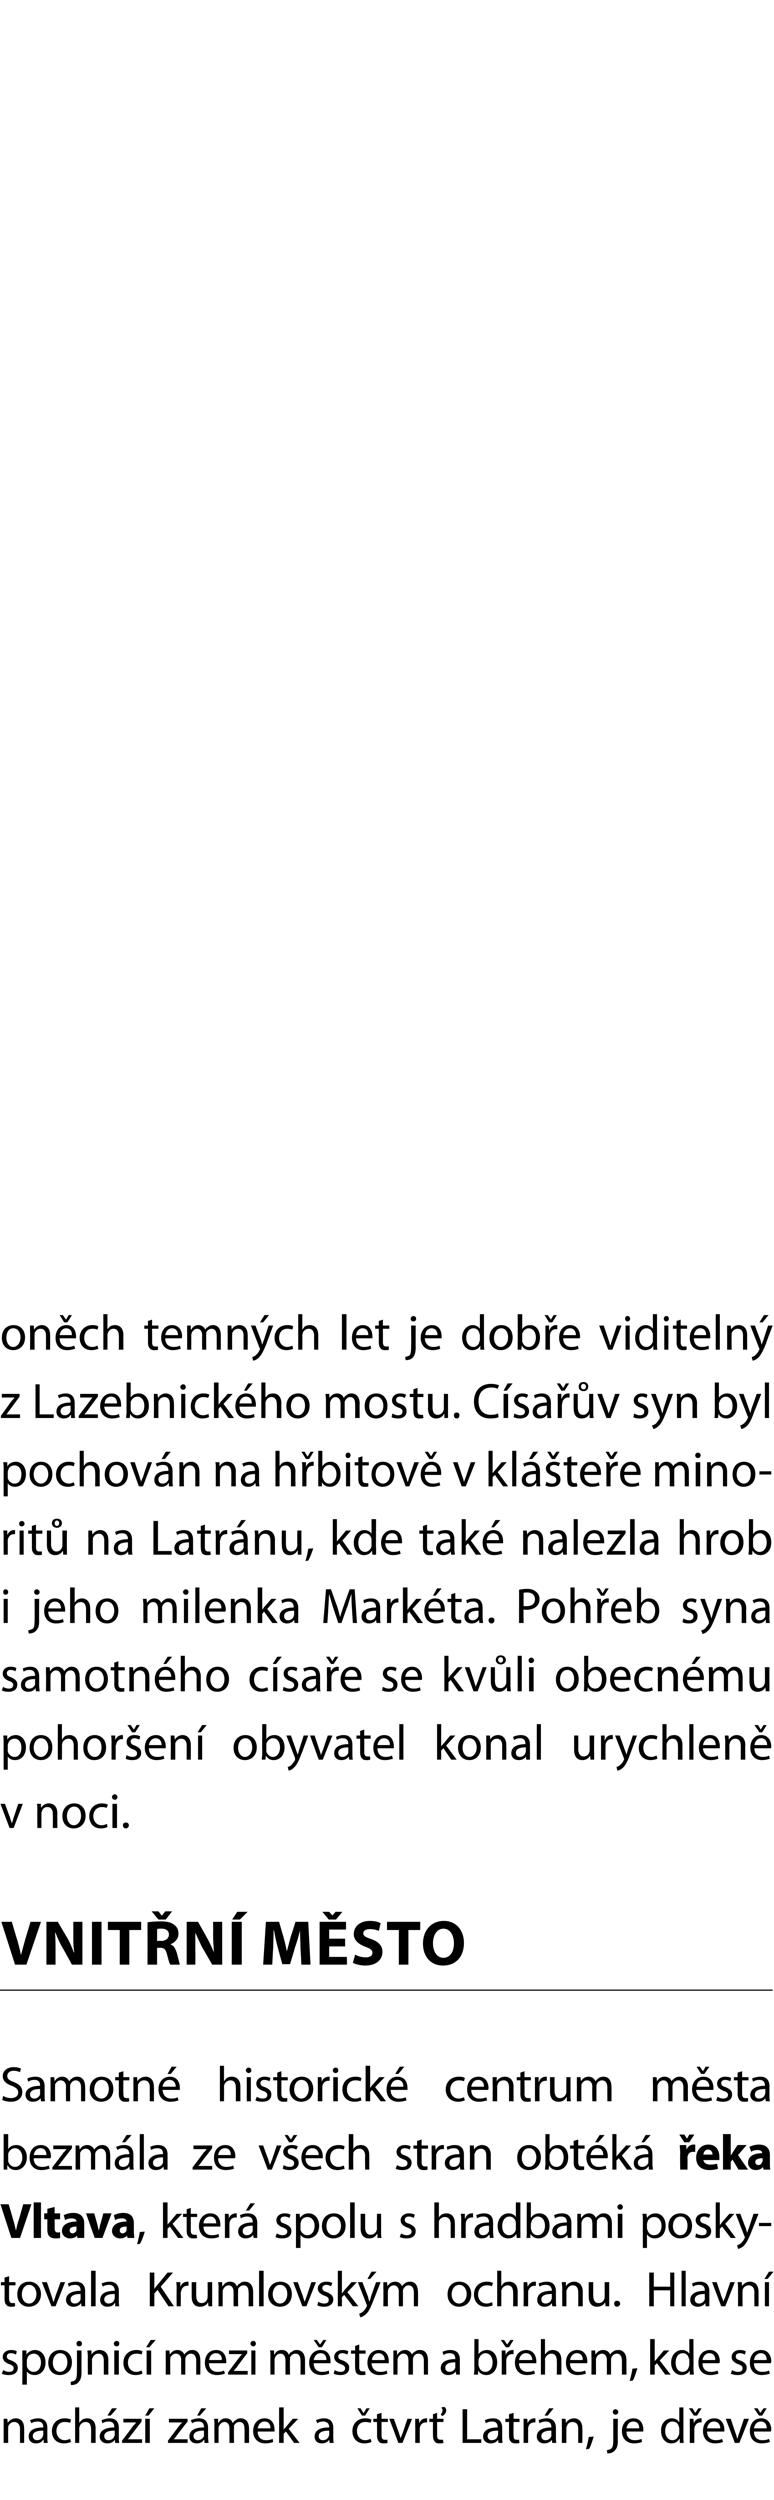 <?xml version="1.0" standalone="no"?><!DOCTYPE svg PUBLIC "-//W3C//DTD SVG 1.1//EN" "http://www.w3.org/Graphics/SVG/1.1/DTD/svg11.dtd"><svg xmlns="http://www.w3.org/2000/svg" version="1.1" width="170px" height="548.8px" viewBox="0 0 170 548.8"><desc>on ch temn ch let je dob e viditeln z Lazebnick ho mostu C sa v syn byl pochov n na h bitov v kl te e minorit n</desc><defs/><g class="svg-textframe-paragraphrules"><line class="svg-paragraph-ruleabove" y1="436.9" y2="436.9" x1="0" x2="169.7" stroke="#000" stroke-width="0.25"/></g><g id="Polygon192523"><path d="m.8 532.4V531h.8l.1.9s-.01-.03 0 0c.3-.5.9-1 1.8-1c.7 0 1.8.4 1.8 2.2c.03.05 0 3.2 0 3.2h-.9s-.03-3.05 0-3.1c0-.8-.4-1.5-1.3-1.5c-.6 0-1.1.4-1.3 1v.4c-.03.01 0 3.2 0 3.2h-1v-3.9zm9.6 2.6c0 .5 0 1 .1 1.3c0 .01-.9 0-.9 0v-.7s-.07.04-.1 0c-.3.5-.8.8-1.6.8c-1.1 0-1.6-.7-1.6-1.5c0-1.3 1.1-2 3.2-2v-.1c0-.4-.1-1.2-1.2-1.2c-.5 0-1.1.1-1.4.4l-.3-.7c.5-.2 1.1-.4 1.8-.4c1.6 0 2 1.1 2 2.1v2zm-.9-1.4c-1.1 0-2.3.2-2.3 1.2c0 .6.5.9.9.9c.7 0 1.2-.4 1.3-.9c.1-.1.1-.2.1-.3v-.9zm6.1 2.5c-.3.1-.8.3-1.6.3c-1.6 0-2.6-1.1-2.6-2.7c0-1.6 1.1-2.8 2.8-2.8c.6 0 1.1.1 1.4.3l-.2.7c-.3-.1-.6-.2-1.2-.2c-1.2 0-1.8.9-1.8 2c0 1.2.8 2 1.8 2c.6 0 .9-.2 1.2-.3l.2.7zm.9-7.6h.9v3.3s.07.04.1 0c.1-.2.4-.5.7-.7c.2-.1.6-.2 1-.2c.7 0 1.8.4 1.8 2.2v3.2h-1s.04-3.04 0-3c0-.9-.3-1.6-1.2-1.6c-.6 0-1.1.4-1.3.9c0 .2-.1.3-.1.5c.05 0 0 3.2 0 3.2h-.9v-7.8zm9.6 6.5c0 .5 0 1 .1 1.3c-.02.01-.9 0-.9 0l-.1-.7s0 .04 0 0c-.3.5-.9.8-1.6.8c-1.1 0-1.7-.7-1.7-1.5c0-1.3 1.2-2 3.2-2v-.1c0-.4-.1-1.2-1.2-1.2c-.5 0-1 .1-1.4.4l-.2-.7c.5-.2 1.1-.4 1.8-.4c1.6 0 2 1.1 2 2.1v2zm-.9-1.4c-1.1 0-2.3.2-2.3 1.2c0 .6.4.9.9.9c.7 0 1.2-.4 1.3-.9c.1-.1.1-.2.1-.3v-.9zm.5-4.9l-1.4 1.6h-.7l1-1.6h1.1zm1.1 7.1s2.44-3.18 2.4-3.2c.3-.3.5-.5.7-.8c.04-.02 0 0 0 0h-2.8v-.8h4v.6s-2.37 3.09-2.4 3.1c-.2.3-.4.6-.7.8c.05.02 0 0 0 0h3.2v.8h-4.4v-.5zm5.1.5V531h1v5.3h-1zm2-7.6l-1.3 1.6h-.7l.9-1.6h1.1zm3 7.1s2.4-3.18 2.4-3.2c.2-.3.5-.5.7-.8c0-.02 0 0 0 0h-2.9v-.8h4.1v.6s-2.41 3.09-2.4 3.1c-.2.3-.4.6-.7.8c.01.02 0 0 0 0h3.1v.8h-4.3v-.5zm8.8-.8c0 .5.1 1 .1 1.3c.01.01-.9 0-.9 0v-.7s-.07.04-.1 0c-.3.5-.8.8-1.6.8c-1.1 0-1.6-.7-1.6-1.5c0-1.3 1.1-2 3.2-2v-.1c0-.4-.1-1.2-1.2-1.2c-.5 0-1.1.1-1.4.4l-.3-.7c.5-.2 1.1-.4 1.8-.4c1.6 0 2 1.1 2 2.1v2zm-.9-1.4c-1.1 0-2.3.2-2.3 1.2c0 .6.5.9.9.9c.7 0 1.2-.4 1.4-.9v-1.2zm.5-4.9l-1.4 1.6h-.6l.9-1.6h1.1zm1.8 3.7c0-.5 0-1-.1-1.4c.03-.01.9 0 .9 0v.9s.05-.04.1 0c.3-.5.7-1 1.6-1c.8 0 1.3.4 1.5 1h.1c.1-.3.3-.5.6-.6c.3-.3.6-.4 1.1-.4c.7 0 1.8.4 1.8 2.3v3.1h-1s.04-2.99 0-3c0-1-.3-1.6-1.1-1.6c-.6 0-1 .4-1.2.8v.5c-.05.03 0 3.3 0 3.3h-1v-3.2c0-.8-.4-1.4-1.1-1.4c-.6 0-1 .5-1.2.9c-.1.2-.1.3-.1.5c.02.01 0 3.2 0 3.2h-.9s-.03-3.87 0-3.9zm9.5 1.4c0 1.3.8 1.9 1.8 1.9c.7 0 1.1-.1 1.5-.3l.1.7c-.3.1-.9.3-1.7.3c-1.7 0-2.7-1.1-2.7-2.7c0-1.6 1-2.8 2.5-2.8c1.8 0 2.2 1.5 2.2 2.5v.4h-3.7zm2.8-.7c0-.6-.2-1.5-1.3-1.5c-1 0-1.4.9-1.5 1.5h2.8zm2.9.3s0 .03 0 0c.1-.2.3-.4.5-.6c-.04.03 1.5-1.8 1.5-1.8h1.2l-2.1 2.2l2.4 3.1h-1.2l-1.8-2.5l-.5.5v2h-1v-7.8h1v4.9zm10.9 1.6c0 .5 0 1 .1 1.3c-.01.01-.9 0-.9 0l-.1-.7s.01.04 0 0c-.3.5-.9.8-1.6.8c-1.1 0-1.6-.7-1.6-1.5c0-1.3 1.1-2 3.2-2v-.1c0-.4-.2-1.2-1.3-1.2c-.5 0-1 .1-1.3.4l-.3-.7c.5-.2 1.1-.4 1.8-.4c1.6 0 2 1.1 2 2.1v2zm-.9-1.4c-1.1 0-2.3.2-2.3 1.2c0 .6.4.9.9.9c.7 0 1.2-.4 1.3-.9c.1-.1.1-.2.1-.3v-.9zm9.3 2.5c-.3.1-.8.3-1.6.3c-1.6 0-2.6-1.1-2.6-2.7c0-1.6 1.1-2.8 2.8-2.8c.6 0 1.1.1 1.4.3l-.2.7c-.3-.1-.6-.2-1.2-.2c-1.2 0-1.8.9-1.8 2c0 1.2.8 2 1.8 2c.6 0 .9-.2 1.2-.3l.2.7zm-2.1-5.8l-1-1.6h.7l.6 1h.1l.6-1h.7l-1 1.6h-.7zm4.3-.6v1.3h1.4v.7h-1.4v2.9c0 .7.2 1 .7 1h.6v.7c-.2.1-.5.1-.8.1c-.5 0-.9-.1-1.1-.4c-.2-.3-.4-.7-.4-1.4c.05.04 0-2.9 0-2.9h-.8v-.7h.8v-1l1-.3zm2.7 1.3s1.06 2.97 1.1 3c.1.5.3.9.4 1.3c.1-.4.3-.8.5-1.3c-.02-.03 1-3 1-3h1l-2.1 5.3h-.9l-2-5.3h1zm4.7 1.7V531h.8l.1 1s-.01.05 0 0c.2-.7.8-1.1 1.5-1.1h.2v.9h-.3c-.7 0-1.2.5-1.3 1.2v.5c-.02-.02 0 2.8 0 2.8h-1s.02-3.65 0-3.6zm4.8-3v1.3h1.4v.7H96s.02 2.9 0 2.9c0 .7.2 1 .8 1h.5l.1.7c-.2.1-.5.1-.9.1c-.5 0-.8-.1-1-.4c-.3-.3-.4-.7-.4-1.4c-.02.04 0-2.9 0-2.9h-.8v-.7h.8v-1l.9-.3zm.8.3c.2-.2.4-.4.4-.9c0-.2-.1-.4-.3-.6l.7-.1c.2.1.4.4.4.7c0 .8-.6 1.2-.9 1.3l-.3-.4zm4.8-1.1h1v6.6h3.1v.8h-4.1v-7.4zm8.7 6.1c0 .5 0 1 .1 1.3c-.03.01-.9 0-.9 0l-.1-.7s-.01.04 0 0c-.3.5-.9.8-1.6.8c-1.1 0-1.7-.7-1.7-1.5c0-1.3 1.2-2 3.2-2v-.1c0-.4-.1-1.2-1.2-1.2c-.5 0-1 .1-1.4.4l-.2-.7c.4-.2 1.1-.4 1.8-.4c1.6 0 2 1.1 2 2.1v2zm-.9-1.4c-1.1 0-2.3.2-2.3 1.2c0 .6.4.9.9.9c.7 0 1.2-.4 1.3-.9c0-.1.1-.2.1-.3v-.9zm3.4-3.9v1.3h1.3v.7h-1.3s-.04 2.9 0 2.9c0 .7.1 1 .7 1h.5l.1.7c-.2.1-.5.1-.9.1c-.4 0-.8-.1-1-.4c-.3-.3-.4-.7-.4-1.4v-2.9h-.8v-.7h.8v-1l1-.3zm2.2 3V531h.8l.1 1s-.01.05 0 0c.2-.7.8-1.1 1.5-1.1h.2v.9h-.3c-.7 0-1.2.5-1.3 1.2v.5c-.02-.02 0 2.8 0 2.8h-1s.01-3.65 0-3.6zm7.1 2.3c0 .5 0 1 .1 1.3c-.05.01-.9 0-.9 0l-.1-.7s-.03.04 0 0c-.3.5-.9.8-1.7.8c-1 0-1.6-.7-1.6-1.5c0-1.3 1.2-2 3.2-2v-.1c0-.4-.1-1.2-1.2-1.2c-.5 0-1 .1-1.4.4l-.2-.7c.4-.2 1.1-.4 1.8-.4c1.6 0 2 1.1 2 2.1v2zm-1-1.4c-1 0-2.2.2-2.2 1.2c0 .6.4.9.9.9c.7 0 1.1-.4 1.3-.9v-1.2zm.5-4.9l-1.3 1.6h-.7l1-1.6h1zm1.8 3.7V531h.8l.1.9s.01-.03 0 0c.3-.5.9-1 1.8-1c.7 0 1.8.4 1.8 2.2c.05.05 0 3.2 0 3.2h-.9s-.02-3.05 0-3.1c0-.8-.3-1.5-1.3-1.5c-.6 0-1.1.4-1.2 1c-.1.1-.1.2-.1.4c-.02.01 0 3.2 0 3.2h-1s.02-3.87 0-3.9zm5.3 5.3c.2-.7.5-1.9.6-2.7l1.1-.1c-.3 1-.7 2.2-1 2.7l-.7.1zm4.6.2c.4-.1.8-.2 1-.4c.3-.3.4-.8.4-2V531h1s-.04 4.84 0 4.8c0 1.1-.2 1.7-.7 2.2c-.4.5-1.1.6-1.6.6l-.1-.7zm2.5-8.4c0 .3-.2.6-.6.6c-.4 0-.6-.3-.6-.6c0-.3.2-.6.6-.6c.3 0 .6.3.6.6zm1.8 4.3c0 1.3.8 1.9 1.8 1.9c.7 0 1.1-.1 1.5-.3l.1.7c-.3.1-.9.3-1.7.3c-1.7 0-2.7-1.1-2.7-2.7c0-1.6 1-2.8 2.5-2.8c1.8 0 2.2 1.5 2.2 2.5v.4h-3.7zm2.8-.7c0-.6-.2-1.5-1.3-1.5c-1 0-1.4.9-1.5 1.5h2.8zm9.7-4.6s.02 6.44 0 6.4c0 .5 0 1.1.1 1.4c-.03.01-.9 0-.9 0v-.9h-.1c-.3.6-.9 1-1.8 1c-1.2 0-2.2-1.1-2.2-2.7c-.1-1.7 1.1-2.8 2.3-2.8c.9 0 1.4.4 1.6.8c.05-.02.1 0 .1 0v-3.2h.9zm-.9 4.7c0-.2 0-.3-.1-.4c-.1-.7-.6-1.2-1.4-1.2c-1 0-1.6.9-1.6 2.1c0 1.1.6 2 1.6 2c.7 0 1.2-.5 1.4-1.2c.1-.1.1-.3.1-.4v-.9zm2.3-.5V531h.8l.1 1s0 .05 0 0c.2-.7.8-1.1 1.5-1.1h.2v.9h-.3c-.7 0-1.1.5-1.3 1.2v3.3h-1s.02-3.65 0-3.6zm.9-2.4l-1.1-1.6h.8l.6 1l.7-1h.7l-1 1.6h-.7zm2.9 3.5c0 1.3.9 1.9 1.9 1.9c.6 0 1.1-.1 1.4-.3l.2.7c-.3.1-.9.3-1.8.3c-1.6 0-2.6-1.1-2.6-2.7c0-1.6.9-2.8 2.5-2.8c1.7 0 2.2 1.5 2.2 2.5v.4h-3.8zm2.9-.7c0-.6-.3-1.5-1.4-1.5c-1 0-1.4.9-1.5 1.5h2.9zm2.3-2.1l1 3c.2.5.3.9.4 1.3h.1c.1-.4.2-.8.4-1.3l1-3h1.1l-2.1 5.3h-1l-2-5.3h1.1zm5.1 2.8c0 1.3.8 1.9 1.8 1.9c.7 0 1.1-.1 1.5-.3l.2.7c-.4.1-1 .3-1.8.3c-1.7 0-2.6-1.1-2.6-2.7c0-1.6.9-2.8 2.5-2.8c1.7 0 2.2 1.5 2.2 2.5c0 .2-.1.3-.1.4h-3.7zm2.8-.7c0-.6-.2-1.5-1.3-1.5c-1 0-1.4.9-1.5 1.5h2.8zm-1.7-2.8l-1.1-1.6h.8l.6 1l.7-1h.7l-1 1.6h-.7z" stroke="none" fill="#000"/></g><g id="Polygon192522"><path d="m.7 520.3c.3.2.8.4 1.3.4c.7 0 1-.3 1-.8c0-.4-.3-.7-1-.9c-1-.4-1.4-.9-1.4-1.6c0-.8.7-1.5 1.8-1.5c.6 0 1 .1 1.3.3l-.2.7c-.2-.1-.6-.3-1.1-.3c-.6 0-.9.3-.9.7c0 .5.3.7 1 .9c.9.4 1.4.8 1.4 1.6c0 1-.7 1.6-2 1.6c-.5 0-1.1-.1-1.5-.3l.3-.8zm4.2-2.6V516c0-.01.9 0 .9 0v.9s.03 0 0 0c.4-.6 1.1-1 1.9-1c1.3 0 2.3 1.1 2.3 2.7c0 1.9-1.2 2.8-2.4 2.8c-.7 0-1.4-.3-1.7-.8c.02 0 0 0 0 0v2.9h-1s.04-5.77 0-5.8zm1 1.4v.4c.2.7.8 1.2 1.5 1.2c1 0 1.6-.9 1.6-2.1c0-1-.6-1.9-1.6-1.9c-.6 0-1.3.4-1.4 1.1c-.1.2-.1.3-.1.4v.9zm9.9-.5c0 2-1.4 2.8-2.7 2.8c-1.4 0-2.5-1-2.5-2.7c0-1.8 1.2-2.8 2.6-2.8c1.6 0 2.6 1.1 2.6 2.7zm-4.2.1c0 1.1.6 2 1.6 2c.9 0 1.6-.9 1.6-2.1c0-.9-.4-2-1.6-2c-1.1 0-1.6 1.1-1.6 2.1zm3.9 4.2c.4-.1.8-.2 1-.4c.3-.3.4-.8.4-2c.02-.03 0-4.5 0-4.5h1v4.8c0 1.1-.2 1.7-.7 2.2c-.4.5-1.1.6-1.6.6l-.1-.7zm2.5-8.4c0 .3-.2.6-.6.6c-.4 0-.6-.3-.6-.6c0-.3.2-.6.6-.6c.4 0 .6.3.6.6zm1.3 2.9c0-.5-.1-1-.1-1.4c.01-.01.9 0 .9 0v.9s.04-.03 0 0c.3-.5.9-1 1.8-1c.7 0 1.9.4 1.9 2.2c-.02.05 0 3.2 0 3.2h-1v-3.1c0-.8-.3-1.5-1.2-1.5c-.6 0-1.1.4-1.3 1c-.1.1-.1.2-.1.4c.02.01 0 3.2 0 3.2h-.9s-.05-3.87 0-3.9zm5.8 3.9V516h1v5.3h-1zm1.1-6.8c0 .3-.2.6-.6.6c-.4 0-.6-.3-.6-.6c0-.3.3-.6.6-.6c.4 0 .6.3.6.6zm5.1 6.6c-.3.1-.8.3-1.5.3c-1.7 0-2.7-1.1-2.7-2.7c0-1.6 1.1-2.8 2.9-2.8c.5 0 1 .1 1.3.3l-.2.7c-.2-.1-.6-.2-1.1-.2c-1.3 0-1.9.9-1.9 2c0 1.2.8 2 1.8 2c.6 0 .9-.2 1.2-.3l.2.7zm.9.2V516h1v5.3h-1zm2-7.6l-1.4 1.6h-.7l1-1.6h1.1zm2.2 3.7V516h.8l.1.9s0-.04 0 0c.3-.5.8-1 1.7-1c.7 0 1.2.4 1.5 1c.2-.3.4-.5.6-.6c.3-.3.7-.4 1.2-.4c.7 0 1.7.4 1.7 2.3c.03-.01 0 3.1 0 3.1h-.9s-.02-2.99 0-3c0-1-.4-1.6-1.2-1.6c-.5 0-1 .4-1.1.8c-.1.2-.1.3-.1.5v3.3h-.9s-.05-3.18 0-3.2c0-.8-.4-1.4-1.2-1.4c-.6 0-1 .5-1.2.9v.5c-.04.01 0 3.2 0 3.2h-1s.02-3.87 0-3.9zm9.5 1.4c0 1.3.9 1.9 1.8 1.9c.7 0 1.2-.1 1.5-.3l.2.7c-.4.1-.9.3-1.8.3c-1.6 0-2.6-1.1-2.6-2.7c0-1.6.9-2.8 2.5-2.8c1.7 0 2.2 1.5 2.2 2.5v.4h-3.8zm2.8-.7c.1-.6-.2-1.5-1.3-1.5c-1 0-1.4.9-1.5 1.5h2.8zm1.4 2.7s2.36-3.18 2.4-3.2c.2-.3.4-.5.7-.8c-.04-.02 0 0 0 0h-2.9v-.8h4v.6s-2.35 3.09-2.3 3.1c-.3.3-.5.6-.7.8c-.03.02 0 0 0 0h3.1v.8h-4.3v-.5zm5.1.5V516h.9v5.3h-.9zm1-6.8c0 .3-.2.6-.6.6c-.3 0-.6-.3-.6-.6c0-.3.3-.6.6-.6c.4 0 .6.3.6.6zm3.2 2.9c0-.5 0-1-.1-1.4c.03-.01.9 0 .9 0v.9s.05-.04.1 0c.2-.5.7-1 1.6-1c.8 0 1.3.4 1.5 1h.1c.1-.3.3-.5.6-.6c.3-.3.6-.4 1.1-.4c.7 0 1.8.4 1.8 2.3c-.02-.01 0 3.1 0 3.1h-1s.04-2.99 0-3c0-1-.3-1.6-1.1-1.6c-.6 0-1 .4-1.2.8v.5c-.05.03 0 3.3 0 3.3h-1v-3.2c0-.8-.4-1.4-1.1-1.4c-.6 0-1.1.5-1.2.9c-.1.2-.1.3-.1.5c.02.01 0 3.2 0 3.2h-.9s-.03-3.87 0-3.9zm9.5 1.4c0 1.3.8 1.9 1.8 1.9c.7 0 1.1-.1 1.5-.3l.1.7c-.3.1-.9.3-1.7.3c-1.7 0-2.7-1.1-2.7-2.7c0-1.6 1-2.8 2.5-2.8c1.8 0 2.2 1.5 2.2 2.5v.4h-3.7zm2.8-.7c0-.6-.2-1.5-1.3-1.5c-1 0-1.4.9-1.5 1.5h2.8zm-1.7-2.8l-1.1-1.6h.7l.7 1l.7-1h.7l-1 1.6h-.7zm3.5 5c.3.2.8.4 1.3.4c.7 0 1-.3 1-.8c0-.4-.3-.7-1-.9c-1-.4-1.4-.9-1.4-1.6c0-.8.7-1.5 1.8-1.5c.6 0 1 .1 1.3.3l-.2.7c-.2-.1-.6-.3-1.1-.3c-.6 0-.9.3-.9.7c0 .5.3.7 1 .9c.9.4 1.4.8 1.4 1.6c0 1-.7 1.6-1.9 1.6c-.6 0-1.2-.1-1.5-.3l.2-.8zm5.4-5.6v1.3h1.4v.7h-1.4s.02 2.9 0 2.9c0 .7.2 1 .7 1h.6l.1.7c-.2.1-.5.1-.9.1c-.5 0-.8-.1-1.1-.4c-.2-.3-.3-.7-.3-1.4c-.03.04 0-2.9 0-2.9h-.9v-.7h.9v-1l.9-.3zm2.7 4.1c.1 1.3.9 1.9 1.9 1.9c.7 0 1.1-.1 1.4-.3l.2.7c-.3.1-.9.3-1.8.3c-1.6 0-2.6-1.1-2.6-2.7c0-1.6 1-2.8 2.5-2.8c1.8 0 2.2 1.5 2.2 2.5v.4h-3.8zm2.9-.7c0-.6-.3-1.5-1.4-1.5c-.9 0-1.4.9-1.4 1.5h2.8zm1.9-.7V516h.8v.9s.08-.04.1 0c.3-.5.8-1 1.7-1c.7 0 1.2.4 1.5 1c.1-.3.4-.5.6-.6c.3-.3.6-.4 1.2-.4c.7 0 1.7.4 1.7 2.3v3.1h-.9s-.03-2.99 0-3c0-1-.4-1.6-1.2-1.6c-.6 0-1 .4-1.1.8c-.1.2-.1.3-.1.5c-.02.03 0 3.3 0 3.3h-1s.03-3.18 0-3.2c0-.8-.3-1.4-1.1-1.4c-.6 0-1 .5-1.2.9c0 .2-.1.3-.1.5c.04.01 0 3.2 0 3.2h-.9v-3.9zM101 520v1.3h-.8l-.1-.7s-.04.04 0 0c-.3.5-.9.8-1.7.8c-1 0-1.6-.7-1.6-1.5c0-1.3 1.1-2 3.2-2v-.1c0-.4-.1-1.2-1.2-1.2c-.5 0-1 .1-1.4.4l-.2-.7c.4-.2 1.1-.4 1.7-.4c1.7 0 2.1 1.1 2.1 2.1v2zm-1-1.4c-1 0-2.2.2-2.2 1.2c0 .6.4.9.9.9c.7 0 1.1-.4 1.3-.9v-1.2zm4.2-5.1h.9v3.3s.05.05 0 0c.4-.5 1-.9 1.9-.9c1.3 0 2.2 1.1 2.2 2.7c0 1.9-1.2 2.8-2.4 2.8c-.7 0-1.4-.3-1.8-1c.03.05 0 0 0 0v.9s-.87.01-.9 0c0-.3.1-.9.1-1.4c-.03.04 0-6.4 0-6.4zm.9 5.7c0 .1 0 .2.1.3c.1.7.7 1.2 1.4 1.2c1 0 1.6-.9 1.6-2.1c0-1-.5-2-1.6-2c-.6 0-1.2.5-1.4 1.2c-.1.1-.1.3-.1.4v1zm5.1-1.5V516h.8l.1 1s-.01.05 0 0c.2-.7.8-1.1 1.5-1.1h.2v.9h-.3c-.7 0-1.2.5-1.3 1.2v.5c-.02-.02 0 2.8 0 2.8h-1s.01-3.65 0-3.6zm.9-2.4l-1.1-1.6h.7l.7 1l.7-1h.7l-1 1.6h-.7zm2.9 3.5c0 1.3.9 1.9 1.8 1.9c.7 0 1.2-.1 1.5-.3l.2.7c-.3.1-.9.3-1.8.3c-1.6 0-2.6-1.1-2.6-2.7c0-1.6.9-2.8 2.5-2.8c1.7 0 2.2 1.5 2.2 2.5v.4H114zm2.9-.7c0-.6-.3-1.5-1.4-1.5c-1 0-1.4.9-1.5 1.5h2.9zm1.9-4.6h.9v3.3s.06.04.1 0c.1-.2.4-.5.7-.7c.2-.1.6-.2.9-.2c.8 0 1.9.4 1.9 2.2v3.2h-1s.03-3.04 0-3c0-.9-.3-1.6-1.2-1.6c-.6 0-1.1.4-1.3.9c-.1.2-.1.3-.1.5c.04 0 0 3.2 0 3.2h-.9v-7.8zm6.4 5.3c0 1.3.8 1.9 1.8 1.9c.7 0 1.1-.1 1.5-.3l.2.7c-.4.1-1 .3-1.8.3c-1.7 0-2.6-1.1-2.6-2.7c0-1.6.9-2.8 2.5-2.8c1.7 0 2.2 1.5 2.2 2.5c0 .2 0 .3-.1.4h-3.7zm2.8-.7c0-.6-.2-1.5-1.3-1.5c-1 0-1.4.9-1.5 1.5h2.8zm1.9-.7V516h.8l.1.9s.02-.04 0 0c.3-.5.8-1 1.7-1c.7 0 1.3.4 1.5 1c.2-.3.4-.5.6-.6c.3-.3.7-.4 1.2-.4c.7 0 1.8.4 1.8 2.3c-.04-.01 0 3.1 0 3.1h-1v-3c0-1-.4-1.6-1.1-1.6c-.6 0-1 .4-1.2.8c0 .2-.1.3-.1.5c.02.03 0 3.3 0 3.3h-.9s-.02-3.18 0-3.2c0-.8-.4-1.4-1.1-1.4c-.6 0-1.1.5-1.2.9c-.1.2-.1.3-.1.5v3.2h-1s.04-3.87 0-3.9zm8.4 5.3c.2-.7.5-1.9.6-2.7l1.1-.1c-.3 1-.7 2.2-1 2.7l-.7.1zm5.5-4.3s0 .03 0 0c.1-.2.3-.4.5-.6c-.04.03 1.5-1.8 1.5-1.8h1.2l-2.1 2.2l2.4 3.1h-1.2l-1.8-2.5l-.5.5v2h-1v-7.8h1v4.9zm8.5-4.9s.05 6.44 0 6.4c0 .5.1 1.1.1 1.4c-.01.01-.9 0-.9 0v-.9s-.04-.01 0 0c-.3.6-1 1-1.8 1c-1.3 0-2.3-1.1-2.3-2.7c0-1.7 1.1-2.8 2.4-2.8c.8 0 1.3.4 1.6.8c-.03-.02 0 0 0 0v-3.2h.9zm-.9 4.7c0-.2 0-.3-.1-.4c-.1-.7-.6-1.2-1.3-1.2c-1.1 0-1.6.9-1.6 2.1c0 1.1.5 2 1.5 2c.7 0 1.3-.5 1.4-1.2c.1-.1.1-.3.1-.4v-.9zm2.9.6c0 1.3.8 1.9 1.8 1.9c.7 0 1.1-.1 1.5-.3l.2.7c-.4.1-1 .3-1.8.3c-1.7 0-2.6-1.1-2.6-2.7c0-1.6.9-2.8 2.5-2.8c1.7 0 2.2 1.5 2.2 2.5c0 .2-.1.3-.1.4h-3.7zm2.8-.7c0-.6-.2-1.5-1.3-1.5c-1 0-1.4.9-1.5 1.5h2.8zm3.7 2.2c.3.2.8.4 1.3.4c.7 0 1-.3 1-.8c0-.4-.3-.7-1-.9c-1-.4-1.4-.9-1.4-1.6c0-.8.7-1.5 1.8-1.5c.6 0 1 .1 1.3.3l-.2.7c-.2-.1-.6-.3-1.1-.3c-.6 0-.9.3-.9.7c0 .5.3.7 1 .9c.9.4 1.4.8 1.4 1.6c0 1-.7 1.6-2 1.6c-.5 0-1.1-.1-1.5-.3l.3-.8zm4.8-1.5c0 1.3.8 1.9 1.8 1.9c.7 0 1.1-.1 1.5-.3l.2.7c-.4.1-1 .3-1.8.3c-1.7 0-2.6-1.1-2.6-2.7c0-1.6.9-2.8 2.5-2.8c1.7 0 2.2 1.5 2.2 2.5c0 .2-.1.3-.1.4h-3.7zm2.8-.7c0-.6-.2-1.5-1.3-1.5c-1 0-1.4.9-1.5 1.5h2.8z" stroke="none" fill="#000"/></g><g id="Polygon192521"><path d="m2 499.7v1.3h1.4v.7H2s-.03 2.9 0 2.9c0 .7.2 1 .7 1h.6v.7c-.2.1-.5.1-.9.1c-.4 0-.8-.1-1-.4c-.3-.3-.4-.7-.4-1.4c.02.04 0-2.9 0-2.9h-.8v-.7h.8v-1l1-.3zm7 3.9c0 2-1.4 2.8-2.7 2.8c-1.4 0-2.5-1-2.5-2.7c0-1.8 1.1-2.8 2.6-2.8c1.5 0 2.6 1.1 2.6 2.7zm-4.2.1c0 1.1.6 2 1.6 2c.9 0 1.6-.9 1.6-2.1c0-.9-.5-2-1.6-2c-1.1 0-1.6 1.1-1.6 2.1zm5.5-2.7s1.02 2.97 1 3c.2.5.3.9.4 1.3h.1c.1-.4.3-.8.4-1.3c.03-.03 1.1-3 1.1-3h1l-2.1 5.3h-.9L9.2 501h1.1zm8.4 4v1.3h-.8l-.1-.7s-.03.04 0 0c-.3.5-.9.8-1.7.8c-1 0-1.6-.7-1.6-1.5c0-1.3 1.2-2 3.2-2v-.1c0-.4-.1-1.2-1.2-1.2c-.5 0-1 .1-1.4.4l-.2-.7c.4-.2 1.1-.4 1.7-.4c1.7 0 2.1 1.1 2.1 2.1v2zm-1-1.4c-1 0-2.2.2-2.2 1.2c0 .6.4.9.9.9c.7 0 1.1-.4 1.3-.9v-1.2zm2.3-5.1h1v7.8h-1v-7.8zm6.1 6.5c0 .5 0 1 .1 1.3c0 .01-.9 0-.9 0v-.7s-.08.04-.1 0c-.3.5-.8.8-1.6.8c-1.1 0-1.6-.7-1.6-1.5c0-1.3 1.1-2 3.2-2v-.1c0-.4-.2-1.2-1.2-1.2c-.5 0-1.1.1-1.4.4l-.3-.7c.5-.2 1.1-.4 1.8-.4c1.6 0 2 1.1 2 2.1v2zm-.9-1.4c-1.1 0-2.3.2-2.3 1.2c0 .6.5.9.9.9c.7 0 1.2-.4 1.3-.9c.1-.1.1-.2.1-.3v-.9zm7.7-4.7h1v3.6s.03-.02 0 0c.2-.3.4-.6.6-.8l2.3-2.8h1.2l-2.7 3.1l2.9 4.3H37l-2.4-3.6l-.7.8v2.8h-1v-7.4zm5.9 3.8c0-.7 0-1.2-.1-1.7c.02-.01.9 0 .9 0v1s.04.05 0 0c.3-.7.9-1.1 1.5-1.1h.3v.9h-.3c-.7 0-1.2.5-1.3 1.2c-.1.2-.1.3-.1.5c.03-.02 0 2.8 0 2.8h-.9s-.04-3.65 0-3.6zm7.8 2.2v1.4h-.8l-.1-.9s0 .05 0 0c-.2.5-.8 1-1.8 1c-.8 0-1.8-.4-1.8-2.3V501h1s-.03 2.93 0 2.9c0 1 .3 1.7 1.2 1.7c.6 0 1.1-.4 1.2-.9c.1-.1.1-.3.1-.5c.03.05 0-3.2 0-3.2h1v3.9zm1.4-2.5c0-.5 0-1-.1-1.4c.04-.01.9 0 .9 0v.9s.06-.04.1 0c.3-.5.8-1 1.6-1c.8 0 1.3.4 1.5 1h.1c.1-.3.3-.5.6-.6c.3-.3.6-.4 1.1-.4c.7 0 1.8.4 1.8 2.3v3.1h-1s.05-2.99 0-3c0-1-.3-1.6-1.1-1.6c-.6 0-1 .4-1.2.8v.5c-.04.03 0 3.3 0 3.3h-1v-3.2c0-.8-.4-1.4-1.1-1.4c-.6 0-1 .5-1.2.9c-.1.2-.1.3-.1.5c.03.01 0 3.2 0 3.2h-.9s-.02-3.87 0-3.9zm8.9-3.9h1v7.8h-1v-7.8zm7.2 5.1c0 2-1.3 2.8-2.6 2.8c-1.5 0-2.6-1-2.6-2.7c0-1.8 1.2-2.8 2.7-2.8c1.5 0 2.5 1.1 2.5 2.7zm-4.2.1c0 1.1.7 2 1.6 2c.9 0 1.6-.9 1.6-2.1c0-.9-.4-2-1.6-2c-1.1 0-1.6 1.1-1.6 2.1zm5.5-2.7s1.07 2.97 1.1 3c.1.5.3.9.4 1.3c.2-.4.3-.8.5-1.3c-.02-.03 1-3 1-3h1l-2.1 5.3h-.9l-2-5.3h1zm4.5 4.3c.3.2.8.4 1.3.4c.7 0 1-.3 1-.8c0-.4-.2-.7-.9-.9c-1-.4-1.5-.9-1.5-1.6c0-.8.7-1.5 1.9-1.5c.5 0 1 .1 1.3.3l-.3.7c-.2-.1-.6-.3-1-.3c-.6 0-.9.3-.9.7c0 .5.3.7 1 .9c.9.4 1.4.8 1.4 1.6c0 1-.8 1.6-2 1.6c-.6 0-1.1-.1-1.5-.3l.2-.8zm5.2-1.9s.07.03.1 0c.1-.2.3-.4.4-.6c.03.03 1.6-1.8 1.6-1.8h1.2l-2.1 2.2l2.4 3.1h-1.2l-1.9-2.5l-.5.5v2h-.9v-7.8h.9v4.9zm4.5-2.4s1.18 3.14 1.2 3.1c.1.4.2.8.3 1.1h.1c.1-.3.2-.7.3-1.1l1.1-3.1h1s-1.48 3.79-1.5 3.8c-.7 1.8-1.1 2.7-1.8 3.3c-.5.4-.9.6-1.2.6l-.2-.8c.2 0 .5-.2.8-.4c.3-.3.6-.6.8-1.1c.1-.1.1-.2.1-.3c0 0 0-.1-.1-.2c.03 0-1.9-4.9-1.9-4.9h1zm3.1-2.3l-1.4 1.6h-.6l.9-1.6h1.1zm1.5 3.7V501h.8l.1.9s.02-.04 0 0c.3-.5.8-1 1.7-1c.7 0 1.3.4 1.5 1c.2-.3.4-.5.6-.6c.3-.3.7-.4 1.2-.4c.7 0 1.7.4 1.7 2.3c.05-.01 0 3.1 0 3.1h-.9v-3c0-1-.4-1.6-1.2-1.6c-.5 0-.9.4-1.1.8c-.1.2-.1.3-.1.5c.01.03 0 3.3 0 3.3h-.9s-.03-3.18 0-3.2c0-.8-.4-1.4-1.1-1.4c-.6 0-1.1.5-1.2.9c-.1.2-.1.3-.1.5c-.02.01 0 3.2 0 3.2h-1s.04-3.87 0-3.9zm19.3 1.2c0 2-1.4 2.8-2.7 2.8c-1.4 0-2.5-1-2.5-2.7c0-1.8 1.1-2.8 2.6-2.8c1.5 0 2.6 1.1 2.6 2.7zm-4.3.1c0 1.1.7 2 1.6 2c1 0 1.7-.9 1.7-2.1c0-.9-.5-2-1.6-2c-1.2 0-1.7 1.1-1.7 2.1zm9 2.4c-.2.1-.8.3-1.5.3c-1.6 0-2.6-1.1-2.6-2.7c0-1.6 1.1-2.8 2.8-2.8c.6 0 1.1.1 1.4.3l-.3.7c-.2-.1-.5-.2-1.1-.2c-1.2 0-1.9.9-1.9 2c0 1.2.8 2 1.9 2c.5 0 .9-.2 1.2-.3l.1.7zm1-7.6h.9v3.3s.05.04.1 0c.1-.2.3-.5.6-.7c.3-.1.7-.2 1-.2c.8 0 1.9.4 1.9 2.2v3.2h-1s.03-3.04 0-3c0-.9-.3-1.6-1.2-1.6c-.6 0-1.1.4-1.3.9c-.1.2-.1.3-.1.5c.03 0 0 3.2 0 3.2h-.9v-7.8zm5.8 4.2V501h.8l.1 1s.03.05 0 0c.3-.7.9-1.1 1.5-1.1h.3v.9h-.4c-.6 0-1.1.5-1.3 1.2v3.3h-1s.05-3.65 0-3.6zm7.1 2.3c0 .5 0 1 .1 1.3c-.02.01-.9 0-.9 0l-.1-.7s.01.04 0 0c-.3.5-.9.8-1.6.8c-1.1 0-1.6-.7-1.6-1.5c0-1.3 1.1-2 3.2-2v-.1c0-.4-.2-1.2-1.3-1.2c-.5 0-1 .1-1.4.4l-.2-.7c.5-.2 1.1-.4 1.8-.4c1.6 0 2 1.1 2 2.1v2zm-.9-1.4c-1.1 0-2.3.2-2.3 1.2c0 .6.4.9.9.9c.7 0 1.2-.4 1.3-.9c.1-.1.1-.2.1-.3v-.9zm2.3-1.2c0-.5-.1-1-.1-1.4c.01-.01.9 0 .9 0v.9s.04-.03 0 0c.3-.5.9-1 1.8-1c.7 0 1.9.4 1.9 2.2c-.02.05 0 3.2 0 3.2h-1s.02-3.05 0-3.1c0-.8-.3-1.5-1.2-1.5c-.6 0-1.1.4-1.3 1c-.1.1-.1.2-.1.4c.02.01 0 3.2 0 3.2h-.9s-.05-3.87 0-3.9zm10.3 2.5v1.4h-.8l-.1-.9s0 .05 0 0c-.2.5-.8 1-1.8 1c-.8 0-1.8-.4-1.8-2.3V501h1s-.03 2.93 0 2.9c0 1 .3 1.7 1.2 1.7c.6 0 1.1-.4 1.2-.9c.1-.1.1-.3.1-.5c.02.05 0-3.2 0-3.2h1v3.9zm1.1.8c0-.4.2-.6.6-.6c.4 0 .7.2.7.6c0 .4-.3.7-.7.7c-.4 0-.6-.3-.6-.7zm8.7-6.8v3.1h3.6v-3.1h.9v7.4h-.9v-3.5h-3.6v3.5h-1v-7.4h1zm6.1-.4h.9v7.8h-.9v-7.8zm6.1 6.5v1.3h-.8l-.1-.7s-.03.04 0 0c-.3.5-.9.8-1.7.8c-1 0-1.6-.7-1.6-1.5c0-1.3 1.2-2 3.2-2v-.1c0-.4-.1-1.2-1.2-1.2c-.5 0-1 .1-1.4.4l-.2-.7c.4-.2 1.1-.4 1.7-.4c1.7 0 2.1 1.1 2.1 2.1v2zm-1-1.4c-1 0-2.2.2-2.2 1.2c0 .6.4.9.9.9c.7 0 1.1-.4 1.3-.9v-1.2zm2.6-2.6s1.04 2.97 1 3c.2.5.4.9.5 1.3c.1-.4.3-.8.5-1.3c-.05-.03 1-3 1-3h1l-2.1 5.3h-.9l-2-5.3h1zm4.7 1.4c0-.5 0-1-.1-1.4c.05-.01.9 0 .9 0l.1.9s-.02-.03 0 0c.2-.5.9-1 1.7-1c.8 0 1.9.4 1.9 2.2c.02.05 0 3.2 0 3.2h-.9s-.04-3.05 0-3.1c0-.8-.4-1.5-1.3-1.5c-.6 0-1.1.4-1.3 1v.4c-.04.01 0 3.2 0 3.2h-1v-3.9zm5.9 3.9V501h.9v5.3h-.9zm1.9-7.6l-1.3 1.6h-.7l1-1.6h1z" stroke="none" fill="#000"/></g><g id="Polygon192520"><path d="m2.5 491.3l-2.4-7.4h1.8s.94 3.14.9 3.1c.3.9.5 1.8.7 2.7c.2-.9.4-1.8.7-2.6l.9-3.2h1.8l-2.5 7.4H2.5zm4.9-7.8h1.6v7.8H7.4v-7.8zm4.6 1v1.4h1.2v1.3H12s.03 1.92 0 1.9c0 .7.2 1 .7 1c.2 0 .3 0 .5-.1v1.3c-.2.1-.6.1-1.1.1c-.5 0-1-.2-1.2-.4c-.4-.4-.5-.9-.5-1.6v-2.2h-.7v-1.3h.7v-1l1.6-.4zm6.5 5.5v1.3H17l-.1-.5s.01-.02 0 0c-.3.4-.9.6-1.5.6c-1.1 0-1.8-.8-1.8-1.6c0-1.4 1.3-2.1 3.2-2.1c0-.3-.2-.7-1-.7c-.5 0-1.1.1-1.5.4l-.3-1.1c.4-.2 1.1-.5 2.1-.5c1.8 0 2.4 1.1 2.4 2.3v1.9zm-1.7-1.2c-.8 0-1.5.2-1.5.8c0 .5.3.7.6.7c.4 0 .8-.3.9-.7v-.8zm3.9-2.9l.7 2.5c.1.5.2.9.3 1.3c.1-.4.2-.8.3-1.3c.04.03.7-2.5.7-2.5h1.8l-2 5.4h-1.7l-1.9-5.4h1.8zm8.7 4.1c0 .5.1 1 .1 1.3H28l-.1-.5s0-.02 0 0c-.4.4-.9.6-1.5.6c-1.1 0-1.8-.8-1.8-1.6c0-1.4 1.3-2.1 3.2-2.1c0-.3-.2-.7-1-.7c-.6 0-1.1.1-1.5.4l-.3-1.1c.4-.2 1.1-.5 2.1-.5c1.8 0 2.3 1.1 2.3 2.3v1.9zm-1.6-1.2c-.9 0-1.5.2-1.5.8c0 .5.3.7.6.7c.4 0 .8-.3.9-.7v-.8zm2.3 3.9c.2-.7.5-1.9.6-2.7l1.1-.1c-.3 1-.7 2.2-1.1 2.7l-.6.1zm6.7-4.3s0 .03 0 0c.1-.2.3-.4.5-.6l1.5-1.8h1.2l-2.1 2.2l2.4 3.1h-1.2l-1.8-2.5l-.5.5v2h-1v-7.8h1v4.9zm5.1-3.7v1.3h1.4v.7h-1.4s.03 2.9 0 2.9c0 .7.2 1 .8 1h.5l.1.7c-.2.1-.5.1-.9.1c-.4 0-.8-.1-1-.4c-.3-.3-.4-.7-.4-1.4v-2.9h-.8v-.7h.8v-1l.9-.3zm2.8 4.1c0 1.3.8 1.9 1.8 1.9c.7 0 1.1-.1 1.5-.3l.1.7c-.3.1-.9.3-1.7.3c-1.7 0-2.7-1.1-2.7-2.7c0-1.6 1-2.8 2.5-2.8c1.8 0 2.2 1.5 2.2 2.5v.4h-3.7zm2.8-.7c0-.6-.3-1.5-1.3-1.5c-1 0-1.5.9-1.5 1.5h2.8zm1.9-.4V486h.8l.1 1s-.01.05 0 0c.2-.7.8-1.1 1.5-1.1h.2v.9h-.3c-.7 0-1.2.5-1.3 1.2v.5c-.02-.02 0 2.8 0 2.8h-1s.01-3.65 0-3.6zm7.1 2.3v1.3h-.8l-.1-.7s-.03.04 0 0c-.3.5-.9.8-1.7.8c-1 0-1.6-.7-1.6-1.5c0-1.3 1.2-2 3.2-2v-.1c0-.4-.1-1.2-1.2-1.2c-.5 0-1 .1-1.4.4l-.2-.7c.4-.2 1.1-.4 1.7-.4c1.7 0 2.1 1.1 2.1 2.1v2zm-1-1.4c-1 0-2.2.2-2.2 1.2c0 .6.4.9.9.9c.7 0 1.1-.4 1.3-.9v-1.2zm.5-4.9l-1.3 1.6h-.7l1-1.6h1zm4.8 6.6c.3.2.8.4 1.2.4c.7 0 1.1-.3 1.1-.8c0-.4-.3-.7-1-.9c-1-.4-1.4-.9-1.4-1.6c0-.8.7-1.5 1.8-1.5c.6 0 1 .1 1.3.3l-.2.7c-.2-.1-.6-.3-1.1-.3c-.6 0-.9.3-.9.7c0 .5.3.7 1 .9c.9.4 1.4.8 1.4 1.6c0 1-.7 1.6-2 1.6c-.6 0-1.1-.1-1.5-.3l.3-.8zm4.2-2.6V486h.8l.1.9s.02 0 0 0c.4-.6 1-1 1.9-1c1.3 0 2.3 1.1 2.3 2.7c0 1.9-1.2 2.8-2.5 2.8c-.7 0-1.3-.3-1.6-.8c.01 0 0 0 0 0v2.9h-1s.03-5.77 0-5.8zm1 1.4v.4c.2.7.8 1.2 1.5 1.2c1 0 1.6-.9 1.6-2.1c0-1-.6-1.9-1.6-1.9c-.6 0-1.3.4-1.4 1.1c-.1.2-.1.3-.1.4v.9zm9.9-.5c0 2-1.4 2.8-2.7 2.8c-1.4 0-2.5-1-2.5-2.7c0-1.8 1.2-2.8 2.6-2.8c1.6 0 2.6 1.1 2.6 2.7zm-4.2.1c0 1.1.6 2 1.6 2c.9 0 1.6-.9 1.6-2.1c0-.9-.5-2-1.6-2c-1.1 0-1.6 1.1-1.6 2.1zm5.2-5.2h1v7.8h-1v-7.8zm6.8 6.4c0 .5 0 1 .1 1.4c-.04.01-.9 0-.9 0v-.9s-.07.05-.1 0c-.2.5-.8 1-1.7 1c-.9 0-1.9-.4-1.9-2.3c.03 0 0-3.1 0-3.1h1v2.9c0 1 .3 1.7 1.2 1.7c.6 0 1.1-.4 1.3-.9c0-.1.1-.3.1-.5c-.05.05 0-3.2 0-3.2h.9s.02 3.85 0 3.9zm4.4.4c.3.2.8.4 1.2.4c.7 0 1.1-.3 1.1-.8c0-.4-.3-.7-1-.9c-1-.4-1.4-.9-1.4-1.6c0-.8.7-1.5 1.8-1.5c.5 0 1 .1 1.3.3l-.2.7c-.2-.1-.6-.3-1.1-.3c-.6 0-.9.3-.9.7c0 .5.3.7 1 .9c.9.4 1.4.8 1.4 1.6c0 1-.7 1.6-2 1.6c-.6 0-1.1-.1-1.5-.3l.3-.8zm7.3-6.8h1v3.3s-.01.04 0 0c.1-.2.4-.5.7-.7c.3-.1.6-.2 1-.2c.7 0 1.8.4 1.8 2.2c.03.05 0 3.2 0 3.2h-.9s-.03-3.04 0-3c0-.9-.4-1.6-1.3-1.6c-.6 0-1.1.4-1.3.9v.5c-.03 0 0 3.2 0 3.2h-1v-7.8zm5.9 4.2c0-.7 0-1.2-.1-1.7c.04-.01.9 0 .9 0v1s.06.05.1 0c.2-.7.8-1.1 1.4-1.1h.3v.9h-.3c-.7 0-1.2.5-1.3 1.2v.5c-.05-.02 0 2.8 0 2.8h-1s-.01-3.65 0-3.6zm7 2.3c0 .5.1 1 .1 1.3h-.8l-.1-.7s-.05.04-.1 0c-.3.5-.8.8-1.6.8c-1.1 0-1.6-.7-1.6-1.5c0-1.3 1.1-2 3.2-2v-.1c0-.4-.1-1.2-1.2-1.2c-.5 0-1 .1-1.4.4l-.2-.7c.4-.2 1.1-.4 1.7-.4c1.7 0 2 1.1 2 2.1v2zm-.9-1.4c-1 0-2.2.2-2.2 1.2c0 .6.4.9.9.9c.7 0 1.1-.4 1.3-.9v-1.2zm6.9-5.1s-.02 6.44 0 6.4v1.4h-.8l-.1-.9s-.01-.01 0 0c-.3.6-.9 1-1.8 1c-1.3 0-2.3-1.1-2.3-2.7c0-1.7 1.1-2.8 2.4-2.8c.8 0 1.4.4 1.6.8c0-.02 0 0 0 0v-3.2h1zm-1 4.7v-.4c-.2-.7-.7-1.2-1.4-1.2c-1 0-1.6.9-1.6 2.1c0 1.1.5 2 1.6 2c.6 0 1.2-.5 1.4-1.2v-1.3zm2.4-4.7h.9v3.3s.05.05.1 0c.3-.5.9-.9 1.8-.9c1.3 0 2.2 1.1 2.2 2.7c0 1.9-1.2 2.8-2.4 2.8c-.7 0-1.4-.3-1.8-1c.03.05 0 0 0 0v.9s-.87.01-.9 0c.1-.3.1-.9.1-1.4c-.03.04 0-6.4 0-6.4zm.9 5.7c0 .1 0 .2.1.3c.1.7.7 1.2 1.4 1.2c1 0 1.6-.9 1.6-2.1c0-1-.5-2-1.6-2c-.6 0-1.2.5-1.4 1.2c0 .1-.1.3-.1.4v1zm8.9.8v1.3h-.8l-.1-.7s-.05.04 0 0c-.3.5-.9.8-1.7.8c-1.1 0-1.6-.7-1.6-1.5c0-1.3 1.1-2 3.2-2v-.1c0-.4-.1-1.2-1.2-1.2c-.5 0-1 .1-1.4.4l-.2-.7c.4-.2 1.1-.4 1.7-.4c1.7 0 2.1 1.1 2.1 2.1v2zm-1-1.4c-1 0-2.2.2-2.2 1.2c0 .6.4.9.9.9c.7 0 1.1-.4 1.3-.9v-1.2zm2.3-1.2V486h.8v.9s.07-.04.1 0c.3-.5.8-1 1.7-1c.7 0 1.2.4 1.5 1c.1-.3.4-.5.6-.6c.3-.3.6-.4 1.1-.4c.8 0 1.8.4 1.8 2.3v3.1h-.9s-.04-2.99 0-3c0-1-.4-1.6-1.2-1.6c-.6 0-1 .4-1.2.8v.5c-.03.03 0 3.3 0 3.3h-1s.03-3.18 0-3.2c0-.8-.3-1.4-1.1-1.4c-.6 0-1 .5-1.2.9c0 .2-.1.3-.1.5c.04.01 0 3.2 0 3.2h-.9v-3.9zm8.9 3.9V486h1v5.3h-1zm1.1-6.8c0 .3-.2.6-.6.6c-.3 0-.6-.3-.6-.6c0-.3.3-.6.6-.6c.4 0 .6.3.6.6zm4.4 3.2c0-.7 0-1.2-.1-1.7c.04-.01.9 0 .9 0l.1.9s-.03 0 0 0c.4-.6 1-1 1.9-1c1.3 0 2.2 1.1 2.2 2.7c0 1.9-1.1 2.8-2.4 2.8c-.7 0-1.3-.3-1.6-.8h-.1v2.9h-.9s-.02-5.77 0-5.8zm.9 1.4c0 .2 0 .3.1.4c.2.7.7 1.2 1.4 1.2c1.1 0 1.7-.9 1.7-2.1c0-1-.6-1.9-1.6-1.9c-.7 0-1.3.4-1.5 1.1c0 .2-.1.3-.1.4v.9zm9.9-.5c0 2-1.3 2.8-2.6 2.8c-1.4 0-2.6-1-2.6-2.7c0-1.8 1.2-2.8 2.7-2.8c1.5 0 2.5 1.1 2.5 2.7zm-4.2.1c0 1.1.7 2 1.6 2c1 0 1.6-.9 1.6-2.1c0-.9-.4-2-1.5-2c-1.2 0-1.7 1.1-1.7 2.1zm5.1 1.6c.3.2.8.4 1.3.4c.7 0 1-.3 1-.8c0-.4-.3-.7-1-.9c-.9-.4-1.4-.9-1.4-1.6c0-.8.7-1.5 1.9-1.5c.5 0 1 .1 1.3.3l-.3.7c-.2-.1-.6-.3-1.1-.3c-.5 0-.8.3-.8.7c0 .5.3.7 1 .9c.9.4 1.4.8 1.4 1.6c0 1-.8 1.6-2 1.6c-.6 0-1.1-.1-1.5-.3l.2-.8zm5.2-1.9s.05.03.1 0c.1-.2.3-.4.4-.6c.02.03 1.6-1.8 1.6-1.8h1.1l-2 2.2l2.3 3.1h-1.1l-1.9-2.5l-.5.5v2h-.9v-7.8h.9v4.9zm4.5-2.4s1.16 3.14 1.2 3.1c.1.4.2.8.3 1.1c.1-.3.2-.7.4-1.1c-.02.02 1-3.1 1-3.1h1.1l-1.5 3.8c-.7 1.8-1.2 2.7-1.8 3.3c-.5.4-1 .6-1.2.6l-.2-.8c.2 0 .5-.2.8-.4c.3-.3.6-.6.8-1.1c.1-.1.1-.2.1-.3c0 0 0-.1-.1-.2l-1.9-4.9h1zm6.8 2v.7h-2.7v-.7h2.7z" stroke="none" fill="#000"/></g><g id="Polygon192519"><path d="m.8 468.5h1v3.3s-.02.05 0 0c.3-.5.9-.9 1.8-.9c1.3 0 2.3 1.1 2.3 2.7c0 1.9-1.3 2.8-2.4 2.8c-.8 0-1.4-.3-1.8-1c-.04.05-.1 0-.1 0v.9h-.8v-7.8zm1 5.7v.3c.2.7.8 1.2 1.5 1.2c1 0 1.6-.9 1.6-2.1c0-1-.6-2-1.6-2c-.7 0-1.3.5-1.5 1.2v1.4zm5.6-.4c0 1.3.8 1.9 1.8 1.9c.7 0 1.1-.1 1.5-.3l.2.7c-.4.1-1 .3-1.8.3c-1.7 0-2.6-1.1-2.6-2.7c0-1.6.9-2.8 2.5-2.8c1.7 0 2.2 1.5 2.2 2.5c0 .2-.1.3-.1.4H7.4zm2.8-.7c0-.6-.2-1.5-1.3-1.5c-1 0-1.4.9-1.5 1.5h2.8zm1.3 2.7s2.43-3.18 2.4-3.2c.3-.3.5-.5.7-.8c.03-.02 0 0 0 0h-2.9v-.8h4.1v.6l-2.4 3.1c-.2.3-.4.6-.7.8c.04.02 0 0 0 0h3.1v.8h-4.3v-.5zm5.1-3.4V471h.8l.1.9s0-.04 0 0c.3-.5.8-1 1.7-1c.7 0 1.2.4 1.5 1c.2-.3.4-.5.6-.6c.3-.3.7-.4 1.2-.4c.7 0 1.7.4 1.7 2.3c.03-.01 0 3.1 0 3.1h-.9v-3c0-1-.4-1.6-1.2-1.6c-.5 0-.9.4-1.1.8c-.1.2-.1.3-.1.5v3.3h-.9s-.05-3.18 0-3.2c0-.8-.4-1.4-1.2-1.4c-.6 0-1 .5-1.2.9v.5c-.03.01 0 3.2 0 3.2h-1s.02-3.87 0-3.9zm12.7 2.6c0 .5 0 1 .1 1.3c-.01.01-.9 0-.9 0l-.1-.7s.01.04 0 0c-.3.5-.9.8-1.6.8c-1.1 0-1.6-.7-1.6-1.5c0-1.3 1.1-2 3.2-2v-.1c0-.4-.2-1.2-1.3-1.2c-.5 0-1 .1-1.3.4l-.3-.7c.5-.2 1.1-.4 1.8-.4c1.6 0 2 1.1 2 2.1v2zm-.9-1.4c-1.1 0-2.3.2-2.3 1.2c0 .6.4.9.9.9c.7 0 1.2-.4 1.3-.9c.1-.1.1-.2.1-.3v-.9zm.5-4.9l-1.4 1.6h-.7l1-1.6h1.1zm1.8-.2h.9v7.8h-.9v-7.8zm6.1 6.5v1.3h-.8l-.1-.7s-.03.04 0 0c-.3.5-.9.8-1.7.8c-1 0-1.6-.7-1.6-1.5c0-1.3 1.2-2 3.2-2v-.1c0-.4-.1-1.2-1.2-1.2c-.5 0-1 .1-1.4.4l-.2-.7c.4-.2 1.1-.4 1.7-.4c1.7 0 2.1 1.1 2.1 2.1v2zm-1-1.4c-1 0-2.2.2-2.2 1.2c0 .6.4.9.9.9c.7 0 1.1-.4 1.3-.9v-1.2zm6.5 2.2s2.42-3.18 2.4-3.2c.3-.3.5-.5.7-.8c.03-.02 0 0 0 0h-2.9v-.8h4.1v.6l-2.4 3.1c-.2.3-.4.6-.7.8c.04.02 0 0 0 0h3.1v.8h-4.3v-.5zm5.6-2c0 1.3.8 1.9 1.8 1.9c.7 0 1.1-.1 1.5-.3l.2.7c-.4.1-1 .3-1.8.3c-1.7 0-2.6-1.1-2.6-2.7c0-1.6.9-2.8 2.5-2.8c1.7 0 2.2 1.5 2.2 2.5c0 .2-.1.3-.1.4h-3.7zm2.8-.7c0-.6-.2-1.5-1.3-1.5c-1 0-1.4.9-1.5 1.5h2.8zm7.1-2.1s1.07 2.97 1.1 3c.1.5.3.9.4 1.3c.1-.4.3-.8.5-1.3c-.02-.03 1-3 1-3h1l-2.1 5.3h-.9l-2-5.3h1zm4.5 4.3c.3.2.8.4 1.3.4c.7 0 1-.3 1-.8c0-.4-.2-.7-.9-.9c-1-.4-1.5-.9-1.5-1.6c0-.8.7-1.5 1.9-1.5c.5 0 1 .1 1.3.3l-.3.7c-.2-.1-.6-.3-1.1-.3c-.5 0-.8.3-.8.7c0 .5.3.7 1 .9c.9.4 1.4.8 1.4 1.6c0 1-.8 1.6-2 1.6c-.6 0-1.1-.1-1.5-.3l.2-.8zm1.2-5l-1-1.6h.7l.7 1l.6-1h.8l-1.1 1.6h-.7zm3.6 3.5c0 1.3.9 1.9 1.9 1.9c.6 0 1.1-.1 1.4-.3l.2.7c-.3.1-.9.3-1.8.3c-1.6 0-2.6-1.1-2.6-2.7c0-1.6.9-2.8 2.5-2.8c1.7 0 2.2 1.5 2.2 2.5v.4h-3.8zm2.9-.7c0-.6-.3-1.5-1.4-1.5c-1 0-1.4.9-1.5 1.5h2.9zm5.7 3c-.3.1-.8.3-1.6.3c-1.6 0-2.6-1.1-2.6-2.7c0-1.6 1.1-2.8 2.9-2.8c.5 0 1 .1 1.3.3l-.2.7c-.3-.1-.6-.2-1.1-.2c-1.3 0-1.9.9-1.9 2c0 1.2.8 2 1.8 2c.6 0 .9-.2 1.2-.3l.2.7zm.9-7.6h1v3.3s-.02.04 0 0c.1-.2.4-.5.7-.7c.3-.1.6-.2 1-.2c.7 0 1.8.4 1.8 2.2c.02.05 0 3.2 0 3.2h-.9s-.05-3.04 0-3c0-.9-.4-1.6-1.3-1.6c-.6 0-1.1.4-1.3.9v.5c-.05 0 0 3.2 0 3.2h-1v-7.8zm10.6 6.8c.3.2.8.4 1.2.4c.7 0 1.1-.3 1.1-.8c0-.4-.3-.7-1-.9c-1-.4-1.4-.9-1.4-1.6c0-.8.7-1.5 1.8-1.5c.5 0 1 .1 1.3.3l-.2.7c-.2-.1-.6-.3-1.1-.3c-.6 0-.9.3-.9.7c0 .5.3.7 1 .9c.9.4 1.4.8 1.4 1.6c0 1-.7 1.6-2 1.6c-.6 0-1.1-.1-1.5-.3l.3-.8zm5.4-5.6v1.3h1.4v.7h-1.4v2.9c0 .7.2 1 .7 1h.6v.7c-.2.1-.5.1-.8.1c-.5 0-.9-.1-1.1-.4c-.2-.3-.4-.7-.4-1.4c.04.04 0-2.9 0-2.9h-.8v-.7h.8v-1l1-.3zm2.2 3V471h.8l.1 1s.02.05 0 0c.3-.7.9-1.1 1.5-1.1h.3v.9h-.4c-.6 0-1.1.5-1.3 1.2v3.3h-1s.04-3.65 0-3.6zm7.1 2.3c0 .5 0 1 .1 1.3c-.02.01-.9 0-.9 0l-.1-.7s0 .04 0 0c-.3.5-.9.8-1.6.8c-1.1 0-1.7-.7-1.7-1.5c0-1.3 1.2-2 3.2-2v-.1c0-.4-.1-1.2-1.2-1.2c-.5 0-1 .1-1.4.4l-.2-.7c.5-.2 1.1-.4 1.8-.4c1.6 0 2 1.1 2 2.1v2zm-.9-1.4c-1.1 0-2.3.2-2.3 1.2c0 .6.4.9.9.9c.7 0 1.2-.4 1.3-.9c.1-.1.1-.2.1-.3v-.9zm2.2-1.2V471c0-.01.9 0 .9 0v.9s.04-.03 0 0c.3-.5.9-1 1.8-1c.7 0 1.9.4 1.9 2.2c-.02.05 0 3.2 0 3.2h-1v-3.1c0-.8-.3-1.5-1.2-1.5c-.6 0-1.1.4-1.3 1c-.1.1-.1.2-.1.4c.02.01 0 3.2 0 3.2h-1s.05-3.87 0-3.9zm15.6 1.2c0 2-1.4 2.8-2.7 2.8c-1.4 0-2.5-1-2.5-2.7c0-1.8 1.1-2.8 2.6-2.8c1.5 0 2.6 1.1 2.6 2.7zm-4.2.1c0 1.1.6 2 1.6 2c.9 0 1.6-.9 1.6-2.1c0-.9-.5-2-1.6-2c-1.2 0-1.6 1.1-1.6 2.1zm5.2-5.2h.9v3.3s.05.05 0 0c.4-.5 1-.9 1.9-.9c1.3 0 2.2 1.1 2.2 2.7c0 1.9-1.2 2.8-2.4 2.8c-.8 0-1.4-.3-1.8-1c.02.05 0 0 0 0l-.1.9h-.8c0-.3.1-.9.1-1.4c-.03.04 0-6.4 0-6.4zm.9 5.7c0 .1 0 .2.1.3c.1.7.7 1.2 1.4 1.2c1 0 1.6-.9 1.6-2.1c0-1-.5-2-1.6-2c-.6 0-1.2.5-1.4 1.2c-.1.1-.1.3-.1.4v1zm6.3-4.5v1.3h1.4v.7H127s-.03 2.9 0 2.9c0 .7.2 1 .7 1h.6v.7c-.2.1-.5.1-.9.1c-.4 0-.8-.1-1-.4c-.3-.3-.4-.7-.4-1.4c.03.04 0-2.9 0-2.9h-.8v-.7h.8v-1l1-.3zm2.7 4.1c0 1.3.8 1.9 1.8 1.9c.7 0 1.1-.1 1.5-.3l.2.7c-.4.1-1 .3-1.8.3c-1.6 0-2.6-1.1-2.6-2.7c0-1.6.9-2.8 2.5-2.8c1.7 0 2.2 1.5 2.2 2.5c0 .2 0 .3-.1.4h-3.7zm2.8-.7c0-.6-.2-1.5-1.3-1.5c-1 0-1.4.9-1.5 1.5h2.8zm.3-4.4l-1.4 1.6h-.7l1-1.6h1.1zm2.6 4.7s.03.03 0 0c.2-.2.3-.4.5-.6c-.01.03 1.6-1.8 1.6-1.8h1.1l-2 2.2l2.3 3.1h-1.2l-1.8-2.5l-.5.5v2h-.9v-7.8h.9v4.9zm7.9 1.6c0 .5.1 1 .1 1.3c.01.01-.9 0-.9 0v-.7s-.07.04-.1 0c-.3.5-.8.8-1.6.8c-1.1 0-1.6-.7-1.6-1.5c0-1.3 1.1-2 3.2-2v-.1c0-.4-.1-1.2-1.2-1.2c-.5 0-1.1.1-1.4.4l-.3-.7c.5-.2 1.1-.4 1.8-.4c1.6 0 2 1.1 2 2.1v2zm-.9-1.4c-1.1 0-2.3.2-2.3 1.2c0 .6.5.9.9.9c.7 0 1.2-.4 1.4-.9v-1.2zm.5-4.9l-1.4 1.6h-.6l.9-1.6h1.1zm6.5 4c0-.8-.1-1.3-.1-1.8c.01.04 1.4 0 1.4 0l.1 1s.05.03 0 0c.3-.8 1-1.1 1.5-1.1h.4v1.6h-.5c-.6 0-1 .3-1.1.8c-.1.1-.1.3-.1.4c.03-.01 0 2.7 0 2.7h-1.6s-.05-3.59 0-3.6zm.9-2.4l-1.1-1.7h1.1l.6.9l.5-.9h1.1l-1.1 1.7h-1.1zm4.2 3.9c.1.7.8 1 1.5 1c.6 0 1.1-.1 1.5-.2l.2 1.1c-.5.2-1.2.3-1.9.3c-1.8 0-2.9-1-2.9-2.7c0-1.4.9-2.9 2.7-2.9c1.8 0 2.4 1.4 2.4 2.7v.7h-3.5zm2-1.2c0-.4-.2-1.1-1-1.1c-.7 0-1 .7-1 1.1h2zm4 .2s.01 0 0 0c.1-.2.3-.4.4-.6c-.01-.05 1.1-1.7 1.1-1.7h2l-1.9 2.2l2.2 3.2h-2.1l-1.3-2.2l-.4.5v1.7h-1.7v-7.8h1.7v4.7zm8.6 1.8c0 .5 0 1 .1 1.3h-1.5l-.1-.5s-.06-.02-.1 0c-.3.4-.9.6-1.5.6c-1.1 0-1.7-.8-1.7-1.6c0-1.4 1.2-2.1 3.1-2.1c0-.3-.1-.7-1-.7c-.5 0-1.1.1-1.4.4l-.4-1.1c.4-.2 1.2-.5 2.1-.5c1.8 0 2.4 1.1 2.4 2.3v1.9zm-1.6-1.2c-.9 0-1.6.2-1.6.8c0 .5.3.7.7.7c.4 0 .7-.3.8-.7c.1 0 .1-.1.1-.2v-.6z" stroke="none" fill="#000"/></g><g id="Polygon192518"><path d="m.7 460.1c.4.3 1.1.5 1.7.5c1 0 1.6-.5 1.6-1.2c0-.7-.4-1.1-1.4-1.5c-1.2-.4-2-1.1-2-2.1c0-1.2 1-2 2.4-2c.8 0 1.3.2 1.6.3l-.2.8c-.3-.1-.7-.3-1.4-.3c-1 0-1.4.6-1.4 1.1c0 .7.4 1 1.5 1.4c1.2.5 1.8 1.1 1.8 2.2c0 1.1-.8 2.1-2.5 2.1c-.8 0-1.5-.2-1.9-.4l.2-.9zm9.1-.1c0 .5 0 1 .1 1.3c-.04.01-.9 0-.9 0l-.1-.7s-.02.04 0 0c-.3.5-.9.8-1.7.8c-1 0-1.6-.7-1.6-1.5c0-1.3 1.2-2 3.2-2v-.1c0-.4-.1-1.2-1.2-1.2c-.5 0-1 .1-1.4.4l-.2-.7c.4-.2 1.1-.4 1.8-.4c1.6 0 2 1.1 2 2.1v2zm-1-1.4c-1 0-2.2.2-2.2 1.2c0 .6.4.9.9.9c.7 0 1.1-.4 1.3-.9v-1.2zm2.3-1.2V456h.8l.1.9s0-.04 0 0c.3-.5.8-1 1.7-1c.7 0 1.2.4 1.5 1c.2-.3.4-.5.6-.6c.3-.3.7-.4 1.2-.4c.7 0 1.7.4 1.7 2.3c.03-.01 0 3.1 0 3.1h-.9v-3c0-1-.4-1.6-1.2-1.6c-.5 0-.9.4-1.1.8c-.1.2-.1.3-.1.5v3.3h-.9s-.05-3.18 0-3.2c0-.8-.4-1.4-1.2-1.4c-.6 0-1 .5-1.2.9v.5c-.03.01 0 3.2 0 3.2h-1s.02-3.87 0-3.9zm13.8 1.2c0 2-1.4 2.8-2.7 2.8c-1.4 0-2.5-1-2.5-2.7c0-1.8 1.2-2.8 2.6-2.8c1.6 0 2.6 1.1 2.6 2.7zm-4.2.1c0 1.1.6 2 1.6 2c.9 0 1.6-.9 1.6-2.1c0-.9-.4-2-1.6-2c-1.1 0-1.6 1.1-1.6 2.1zm6.4-4v1.3h1.3v.7h-1.3s-.04 2.9 0 2.9c0 .7.1 1 .7 1h.5l.1.7c-.2.1-.5.1-.9.1c-.4 0-.8-.1-1-.4c-.3-.3-.4-.7-.4-1.4v-2.9h-.8v-.7h.8v-1l1-.3zm2.2 2.7V456h.8l.1.9s.01-.03 0 0c.3-.5.9-1 1.8-1c.7 0 1.8.4 1.8 2.2c.05.05 0 3.2 0 3.2h-.9s-.02-3.05 0-3.1c0-.8-.3-1.5-1.3-1.5c-.6 0-1.1.4-1.3 1v.4c-.02.01 0 3.2 0 3.2h-1s.02-3.87 0-3.9zm6.4 1.4c.1 1.3.9 1.9 1.9 1.9c.7 0 1.1-.1 1.4-.3l.2.7c-.3.1-.9.3-1.8.3c-1.6 0-2.6-1.1-2.6-2.7c0-1.6 1-2.8 2.5-2.8c1.8 0 2.2 1.5 2.2 2.5v.4h-3.8zm2.9-.7c0-.6-.3-1.5-1.4-1.5c-1 0-1.4.9-1.5 1.5h2.9zm.2-4.4l-1.3 1.6h-.7l.9-1.6h1.1zm9.5-.2h.9v3.3s.06.04.1 0c.1-.2.4-.5.6-.7c.3-.1.7-.2 1-.2c.8 0 1.9.4 1.9 2.2v3.2h-1s.03-3.04 0-3c0-.9-.3-1.6-1.2-1.6c-.6 0-1.1.4-1.3.9c-.1.2-.1.3-.1.5c.03 0 0 3.2 0 3.2h-.9v-7.8zm5.9 7.8V456h.9v5.3h-.9zm1-6.8c0 .3-.2.6-.6.6c-.3 0-.6-.3-.6-.6c0-.3.3-.6.6-.6c.4 0 .6.3.6.6zm1.2 5.8c.3.2.8.4 1.3.4c.7 0 1-.3 1-.8c0-.4-.3-.7-1-.9c-1-.4-1.4-.9-1.4-1.6c0-.8.7-1.5 1.8-1.5c.6 0 1 .1 1.3.3l-.2.7c-.2-.1-.6-.3-1.1-.3c-.6 0-.9.3-.9.7c0 .5.3.7 1 .9c.9.4 1.4.8 1.4 1.6c0 1-.7 1.6-2 1.6c-.5 0-1.1-.1-1.5-.3l.3-.8zm5.4-5.6v1.3h1.4v.7h-1.4v2.9c0 .7.2 1 .7 1h.6v.7c-.1.1-.4.1-.8.1c-.5 0-.8-.1-1.1-.4c-.2-.3-.3-.7-.3-1.4c-.04.04 0-2.9 0-2.9h-.9v-.7h.9v-1l.9-.3zm7 3.9c0 2-1.4 2.8-2.6 2.8c-1.5 0-2.6-1-2.6-2.7c0-1.8 1.2-2.8 2.7-2.8c1.5 0 2.5 1.1 2.5 2.7zm-4.2.1c0 1.1.7 2 1.6 2c.9 0 1.6-.9 1.6-2.1c0-.9-.4-2-1.6-2c-1.1 0-1.6 1.1-1.6 2.1zm5.2-1V456h.8l.1 1s-.01.05 0 0c.2-.7.8-1.1 1.5-1.1h.2v.9h-.3c-.7 0-1.2.5-1.3 1.2v.5c-.02-.02 0 2.8 0 2.8h-1s.02-3.65 0-3.6zm3.4 3.6V456h1v5.3h-1zm1.1-6.8c0 .3-.2.6-.6.6c-.4 0-.6-.3-.6-.6c0-.3.3-.6.6-.6c.4 0 .6.3.6.6zm5.1 6.6c-.3.1-.8.3-1.5.3c-1.7 0-2.7-1.1-2.7-2.7c0-1.6 1.1-2.8 2.9-2.8c.5 0 1 .1 1.3.3l-.2.7c-.2-.1-.6-.2-1.1-.2c-1.3 0-1.9.9-1.9 2c0 1.2.8 2 1.8 2c.6 0 .9-.2 1.2-.3l.2.7zm1.9-2.7s-.02.03 0 0c.1-.2.3-.4.4-.6c.04.03 1.6-1.8 1.6-1.8h1.2l-2.1 2.2l2.4 3.1h-1.2l-1.9-2.5l-.4.5v2h-1v-7.8h1v4.9zm4.5.4c0 1.3.8 1.9 1.8 1.9c.7 0 1.1-.1 1.5-.3l.2.7c-.4.1-1 .3-1.8.3c-1.7 0-2.6-1.1-2.6-2.7c0-1.6.9-2.8 2.4-2.8c1.8 0 2.2 1.5 2.2 2.5v.4h-3.7zm2.8-.7c0-.6-.2-1.5-1.3-1.5c-1 0-1.4.9-1.5 1.5h2.8zm.2-4.4l-1.3 1.6h-.7l1-1.6h1zm13.3 7.4c-.3.1-.8.3-1.5.3c-1.6 0-2.7-1.1-2.7-2.7c0-1.6 1.1-2.8 2.9-2.8c.6 0 1.1.1 1.3.3l-.2.7c-.2-.1-.6-.2-1.1-.2c-1.2 0-1.9.9-1.9 2c0 1.2.8 2 1.8 2c.6 0 1-.2 1.2-.3l.2.7zm1.4-2.3c0 1.3.8 1.9 1.8 1.9c.7 0 1.1-.1 1.5-.3l.2.7c-.4.1-1 .3-1.8.3c-1.7 0-2.6-1.1-2.6-2.7c0-1.6.9-2.8 2.5-2.8c1.7 0 2.2 1.5 2.2 2.5c0 .2-.1.3-.1.4h-3.7zm2.8-.7c0-.6-.2-1.5-1.3-1.5c-1 0-1.4.9-1.5 1.5h2.8zm1.9-.7V456c-.01-.01.9 0 .9 0v.9s.03-.03 0 0c.3-.5.9-1 1.8-1c.7 0 1.9.4 1.9 2.2c-.03.05 0 3.2 0 3.2h-1v-3.1c0-.8-.3-1.5-1.2-1.5c-.7 0-1.2.4-1.3 1c-.1.1-.1.2-.1.4v3.2h-1s.04-3.87 0-3.9zm7-2.7v1.3h1.4v.7h-1.4s.04 2.9 0 2.9c0 .7.2 1 .8 1h.5l.1.7c-.2.1-.5.1-.9.1c-.4 0-.8-.1-1-.4c-.3-.3-.4-.7-.4-1.4v-2.9h-.8v-.7h.8v-1l.9-.3zm2.3 3V456h.8v1s.08.05.1 0c.2-.7.8-1.1 1.5-1.1h.2v.9h-.3c-.7 0-1.2.5-1.3 1.2v.5c-.03-.02 0 2.8 0 2.8h-1v-3.6zm7.8 2.2c0 .5 0 1 .1 1.4c-.03.01-.9 0-.9 0v-.9s-.06.05-.1 0c-.2.5-.8 1-1.7 1c-.9 0-1.9-.4-1.9-2.3c.04 0 0-3.1 0-3.1h1v2.9c0 1 .3 1.7 1.2 1.7c.6 0 1.1-.4 1.3-.9c0-.1.1-.3.1-.5c-.04.05 0-3.2 0-3.2h.9s.03 3.85 0 3.9zm1.4-2.5V456h.8l.1.9s0-.04 0 0c.3-.5.8-1 1.7-1c.7 0 1.2.4 1.5 1c.2-.3.4-.5.6-.6c.3-.3.7-.4 1.2-.4c.7 0 1.7.4 1.7 2.3c.03-.01 0 3.1 0 3.1h-.9s-.02-2.99 0-3c0-1-.4-1.6-1.2-1.6c-.5 0-1 .4-1.1.8c-.1.2-.1.3-.1.5v3.3h-.9s-.05-3.18 0-3.2c0-.8-.4-1.4-1.2-1.4c-.6 0-1 .5-1.2.9v.5c-.04.01 0 3.2 0 3.2h-1s.02-3.87 0-3.9zm16.7 0V456h.8l.1.9s.03-.04 0 0c.3-.5.8-1 1.7-1c.7 0 1.3.4 1.5 1c.2-.3.4-.5.6-.6c.4-.3.7-.4 1.2-.4c.7 0 1.8.4 1.8 2.3c-.04-.01 0 3.1 0 3.1h-1v-3c0-1-.4-1.6-1.1-1.6c-.6 0-1 .4-1.2.8c0 .2-.1.3-.1.5c.03.03 0 3.3 0 3.3h-.9s-.02-3.18 0-3.2c0-.8-.4-1.4-1.1-1.4c-.6 0-1.1.5-1.2.9c-.1.2-.1.3-.1.5v3.2h-1s.05-3.87 0-3.9zm9.5 1.4c.1 1.3.9 1.9 1.9 1.9c.7 0 1.1-.1 1.4-.3l.2.7c-.3.1-.9.3-1.8.3c-1.6 0-2.6-1.1-2.6-2.7c0-1.6 1-2.8 2.5-2.8c1.8 0 2.2 1.5 2.2 2.5v.4h-3.8zm2.9-.7c0-.6-.3-1.5-1.4-1.5c-1 0-1.4.9-1.4 1.5h2.8zm-1.8-2.8l-1-1.6h.7l.7 1l.6-1h.8l-1.1 1.6h-.7zm3.6 5c.3.2.8.4 1.2.4c.7 0 1.1-.3 1.1-.8c0-.4-.3-.7-1-.9c-1-.4-1.4-.9-1.4-1.6c0-.8.7-1.5 1.8-1.5c.5 0 1 .1 1.3.3l-.2.7c-.2-.1-.6-.3-1.1-.3c-.6 0-.9.3-.9.7c0 .5.3.7 1 .9c.9.4 1.4.8 1.4 1.6c0 1-.7 1.6-2 1.6c-.6 0-1.1-.1-1.5-.3l.3-.8zm5.4-5.6v1.3h1.4v.7H163v2.9c0 .7.2 1 .7 1h.6v.7c-.2.1-.5.1-.8.1c-.5 0-.8-.1-1.1-.4c-.2-.3-.4-.7-.4-1.4c.05.04 0-2.9 0-2.9h-.8v-.7h.8v-1l1-.3zm6 5.3c0 .5 0 1 .1 1.3c-.03.01-.9 0-.9 0l-.1-.7s-.01.04 0 0c-.3.5-.9.8-1.6.8c-1.1 0-1.7-.7-1.7-1.5c0-1.3 1.2-2 3.2-2v-.1c0-.4-.1-1.2-1.2-1.2c-.5 0-1 .1-1.4.4l-.2-.7c.4-.2 1.1-.4 1.8-.4c1.6 0 2 1.1 2 2.1v2zm-.9-1.4c-1.1 0-2.3.2-2.3 1.2c0 .6.4.9.9.9c.7 0 1.2-.4 1.3-.9c0-.1.1-.2.1-.3v-.9z" stroke="none" fill="#000"/></g><g id="Polygon192517"><path d="m3.3 431.3l-3-9.4h2.3s1.15 3.97 1.2 4c.3 1.1.6 2.2.8 3.3l.9-3.3l1.2-4h2.3l-3.2 9.4H3.3zm6.9 0v-9.4h2.5s2 3.44 2 3.4c.6 1 1.1 2.2 1.5 3.3h.1c-.2-1.3-.2-2.5-.2-4v-2.7h2v9.4h-2.3s-2-3.63-2-3.6c-.6-1-1.2-2.3-1.6-3.4h-.1c.1 1.3.1 2.6.1 4.2v2.8h-2zm12.1-9.4v9.4h-2.1v-9.4h2.1zm4 1.8h-2.6v-1.8h7.3v1.8h-2.6v7.6h-2.1v-7.6zm6.1-1.7c.7-.1 1.7-.2 2.9-.2c1.4 0 2.3.2 3 .8c.6.4.9 1.1.9 1.9c0 1.2-.9 2-1.7 2.3v.1c.7.2 1 .9 1.3 1.7c.3 1.1.6 2.3.7 2.7h-2.1c-.2-.3-.4-1-.7-2.2c-.3-1.2-.7-1.5-1.5-1.5h-.7v3.7h-2.1s.01-9.29 0-9.3zm2.1 4.1s.86-.05.9 0c1 0 1.7-.6 1.7-1.4c0-.8-.6-1.3-1.6-1.3c-.5 0-.8 0-1 .1c.02-.03 0 2.6 0 2.6zm.3-4.7l-1.5-1.8h1.5l.7.9h.1l.7-.9h1.5l-1.4 1.8h-1.6zm6.2 9.9v-9.4h2.5s1.94 3.44 1.9 3.4c.6 1 1.1 2.2 1.6 3.3c-.1-1.3-.2-2.5-.2-4c.04.02 0-2.7 0-2.7h2v9.4h-2.2s-2.05-3.63-2.1-3.6c-.5-1-1.1-2.3-1.6-3.4v4.2c.05-.03 0 2.8 0 2.8H41zm12.1-9.4v9.4h-2.2v-9.4h2.2zm1.3-2.2l-1.7 1.7H51l1.1-1.7h2.3zm11.6 8c0-1.1-.1-2.5-.1-3.9c-.3 1.2-.7 2.6-1.1 3.7c.03-.02-1.1 3.7-1.1 3.7H62l-1-3.7c-.3-1.1-.6-2.4-.8-3.7h-.1c0 1.3-.1 2.8-.1 3.9c-.03.03-.2 3.6-.2 3.6h-2l.6-9.4h2.9s.89 3.13.9 3.1c.3 1.1.6 2.3.8 3.4l.9-3.4c.04.01 1-3.1 1-3.1h2.8l.5 9.4h-2l-.2-3.6zm9.8-.4h-3.5v2.3h3.9v1.7h-6v-9.4h5.8v1.7h-3.7v2h3.5v1.7zm-3.6-5.9l-1.4-1.7h1.5l.7.8l.7-.8h1.5l-1.4 1.7h-1.6zm5.8 7.7c.5.3 1.4.6 2.3.6c1 0 1.5-.4 1.5-1c0-.6-.4-.9-1.5-1.3c-1.6-.6-2.6-1.5-2.6-2.8c0-1.6 1.3-2.9 3.5-2.9c1.1 0 1.9.2 2.4.5l-.4 1.7c-.4-.2-1.1-.4-2-.4c-.9 0-1.4.4-1.4.9c0 .6.5.9 1.8 1.3c1.6.6 2.4 1.5 2.4 2.8c0 1.6-1.2 3-3.8 3c-1.1 0-2.1-.3-2.7-.6l.5-1.8zm9.6-5.4H85v-1.8h7.3v1.8h-2.6v7.6h-2.1v-7.6zm14.3 2.8c0 3.1-1.8 5-4.6 5c-2.8 0-4.4-2.1-4.4-4.8c0-2.9 1.8-5 4.6-5c2.8 0 4.4 2.2 4.4 4.8zm-6.8.1c0 1.9.9 3.2 2.3 3.2c1.5 0 2.3-1.4 2.3-3.2c0-1.7-.8-3.2-2.3-3.2c-1.4 0-2.3 1.4-2.3 3.2z" stroke="none" fill="#000"/></g><g id="Polygon192516"><path d="m1.1 396s1.06 2.97 1.1 3c.1.5.3.9.4 1.3c.1-.4.3-.8.4-1.3c.04-.03 1-3 1-3h1l-2 5.3h-.9l-2-5.3h1zm7.1 1.4c0-.5 0-1-.1-1.4c.03-.01.9 0 .9 0v.9s.04-.03 0 0c.3-.5.9-1 1.7-1c.8 0 1.9.4 1.9 2.2c-.03.05 0 3.2 0 3.2h-1s.03-3.05 0-3.1c0-.8-.3-1.5-1.2-1.5c-.6 0-1.1.4-1.2 1c-.1.1-.1.2-.1.4v3.2h-.9s-.03-3.87 0-3.9zm10.6 1.2c0 2-1.4 2.8-2.6 2.8c-1.4 0-2.5-1-2.5-2.7c0-1.8 1.2-2.8 2.6-2.8c1.5 0 2.5 1.1 2.5 2.7zm-4.1.1c0 1.1.6 2 1.5 2c.9 0 1.6-.9 1.6-2.1c0-.9-.4-2-1.5-2c-1.1 0-1.6 1.1-1.6 2.1zm8.9 2.4c-.2.1-.8.3-1.5.3c-1.5 0-2.5-1.1-2.5-2.7c0-1.6 1.1-2.8 2.8-2.8c.5 0 1 .1 1.3.3l-.3.7c-.2-.1-.5-.2-1-.2c-1.2 0-1.9.9-1.9 2c0 1.2.8 2 1.8 2c.6 0 .9-.2 1.2-.3l.1.7zm1.1.2V396h1v5.3h-1zm1.1-6.8c0 .3-.2.6-.6.6c-.4 0-.6-.3-.6-.6c0-.3.3-.6.6-.6c.3 0 .6.3.6.6zm1.2 6.2c0-.4.3-.6.6-.6c.4 0 .7.2.7.6c0 .4-.3.7-.7.7c-.3 0-.6-.3-.6-.7z" stroke="none" fill="#000"/></g><g id="Polygon192515"><path d="m.8 382.7c0-.7 0-1.2-.1-1.7c.04-.01.9 0 .9 0v.9s.04 0 0 0c.4-.6 1-1 1.9-1c1.2 0 2.2 1.1 2.2 2.7c0 1.9-1.2 2.8-2.4 2.8c-.7 0-1.3-.3-1.6-.8c.03 0 0 0 0 0v2.9h-.9s-.02-5.77 0-5.8zm.9 1.4v.4c.2.7.8 1.2 1.5 1.2c1 0 1.5-.9 1.5-2.1c0-1-.5-1.9-1.5-1.9c-.7 0-1.3.4-1.4 1.1c-.1.2-.1.3-.1.4v.9zm9.8-.5c0 2-1.3 2.8-2.5 2.8c-1.4 0-2.5-1-2.5-2.7c0-1.8 1.1-2.8 2.5-2.8c1.5 0 2.5 1.1 2.5 2.7zm-4.1.1c0 1.1.7 2 1.6 2c.9 0 1.6-.9 1.6-2.1c0-.9-.5-2-1.6-2c-1.1 0-1.6 1.1-1.6 2.1zm5.3-5.2h.9v3.3s.07.04.1 0c.1-.2.4-.5.6-.7c.3-.1.6-.2 1-.2c.7 0 1.8.4 1.8 2.2v3.2h-.9s-.03-3.04 0-3c0-.9-.3-1.6-1.2-1.6c-.6 0-1.1.4-1.3.9c0 .2-.1.3-.1.5c.05 0 0 3.2 0 3.2h-.9v-7.8zm10.6 5.1c0 2-1.3 2.8-2.6 2.8c-1.4 0-2.4-1-2.4-2.7c0-1.8 1.1-2.8 2.5-2.8c1.5 0 2.5 1.1 2.5 2.7zm-4.1.1c0 1.1.7 2 1.6 2c.9 0 1.5-.9 1.5-2.1c0-.9-.4-2-1.5-2c-1.1 0-1.6 1.1-1.6 2.1zm5.3-1c0-.7 0-1.2-.1-1.7c.05-.01.9 0 .9 0v1s.04.05 0 0c.3-.7.9-1.1 1.5-1.1h.2v.9h-.3c-.6 0-1.1.5-1.2 1.2c-.1.2-.1.3-.1.5c.03-.02 0 2.8 0 2.8h-.9s-.01-3.65 0-3.6zm3.3 2.6c.3.2.8.4 1.3.4c.7 0 1-.3 1-.8c0-.4-.3-.7-1-.9c-.9-.4-1.3-.9-1.3-1.6c0-.8.6-1.5 1.7-1.5c.6 0 1 .1 1.3.3l-.2.7c-.2-.1-.6-.3-1.1-.3c-.5 0-.8.3-.8.7c0 .5.3.7.9.9c.9.4 1.4.8 1.4 1.6c0 1-.7 1.6-1.9 1.6c-.6 0-1.1-.1-1.5-.3l.2-.8zm1.2-5l-1-1.6h.7l.7 1l.6-1h.7l-1 1.6h-.7zm3.7 3.5c0 1.3.8 1.9 1.8 1.9c.7 0 1.1-.1 1.4-.3l.2.7c-.3.1-.9.3-1.7.3c-1.6 0-2.6-1.1-2.6-2.7c0-1.6.9-2.8 2.5-2.8c1.6 0 2.1 1.5 2.1 2.5v.4h-3.7zm2.8-.7c0-.6-.3-1.5-1.3-1.5c-1 0-1.4.9-1.5 1.5h2.8zm2-.7V381h.8l.1.9s.01-.03 0 0c.3-.5.9-1 1.7-1c.7 0 1.8.4 1.8 2.2c.04.05 0 3.2 0 3.2h-.9v-3.1c0-.8-.3-1.5-1.2-1.5c-.6 0-1.1.4-1.3 1v3.6h-1s.05-3.87 0-3.9zm6 3.9V381h.9v5.3h-.9zm1.9-7.6l-1.3 1.6h-.7l1-1.6h1zm11 4.9c0 2-1.4 2.8-2.6 2.8c-1.4 0-2.5-1-2.5-2.7c0-1.8 1.2-2.8 2.6-2.8c1.5 0 2.5 1.1 2.5 2.7zm-4.1.1c0 1.1.6 2 1.5 2c.9 0 1.6-.9 1.6-2.1c0-.9-.4-2-1.5-2c-1.1 0-1.6 1.1-1.6 2.1zm5.3-5.2h.9v3.3s.01.05 0 0c.3-.5.9-.9 1.8-.9c1.3 0 2.2 1.1 2.2 2.7c0 1.9-1.2 2.8-2.4 2.8c-.7 0-1.3-.3-1.7-1c-.01.05 0 0 0 0l-.1.9h-.8c0-.3.1-.9.1-1.4c-.04.04 0-6.4 0-6.4zm.9 5.7v.3c.2.7.8 1.2 1.4 1.2c1 0 1.6-.9 1.6-2.1c0-1-.5-2-1.5-2c-.7 0-1.3.5-1.5 1.2v1.4zm5.4-3.2l1.1 3.1c.1.4.3.8.4 1.1c.1-.3.2-.7.3-1.1c.01.02 1-3.1 1-3.1h1s-1.38 3.79-1.4 3.8c-.7 1.8-1.1 2.7-1.8 3.3c-.4.4-.9.6-1.1.6l-.2-.8c.2 0 .5-.2.8-.4c.2-.3.5-.6.8-1.1v-.5c-.03 0-1.9-4.9-1.9-4.9h1zm5.2 0l1 3c.2.5.3.9.4 1.3c.1-.4.3-.8.5-1.3c-.03-.03 1-3 1-3h1l-2.1 5.3h-.9l-1.9-5.3h1zm8.3 4c0 .5 0 1 .1 1.3h-.8l-.1-.7s-.05.04 0 0c-.3.5-.9.8-1.6.8c-1.1 0-1.6-.7-1.6-1.5c0-1.3 1.1-2 3.1-2v-.1c0-.4-.1-1.2-1.2-1.2c-.5 0-1 .1-1.3.4l-.2-.7c.4-.2 1-.4 1.7-.4c1.5 0 1.9 1.1 1.9 2.1v2zm-.9-1.4c-1 0-2.2.2-2.2 1.2c0 .6.4.9.9.9c.7 0 1.1-.4 1.3-.9v-1.2zm3.5-3.9v1.3h1.4v.7H80s.03 2.9 0 2.9c0 .7.2 1 .7 1h.6v.7c-.2.1-.5.1-.8.1c-.5 0-.8-.1-1-.4c-.3-.3-.4-.7-.4-1.4v-2.9h-.8v-.7h.8v-1l.9-.3zm2.9 4.1c0 1.3.8 1.9 1.8 1.9c.6 0 1-.1 1.4-.3l.2.7c-.4.1-.9.3-1.8.3c-1.6 0-2.5-1.1-2.5-2.7c0-1.6.9-2.8 2.4-2.8c1.7 0 2.1 1.5 2.1 2.5v.4h-3.6zm2.7-.7c.1-.6-.2-1.5-1.3-1.5c-.9 0-1.3.9-1.4 1.5h2.7zm2.1-4.6h.9v7.8h-.9v-7.8zm9.2 4.9s.01.03 0 0c.1-.2.3-.4.5-.6c-.04.03 1.5-1.8 1.5-1.8h1.1l-2 2.2l2.3 3.1h-1.2l-1.7-2.5l-.5.5v2h-.9v-7.8h.9v4.9zm8.7.2c0 2-1.3 2.8-2.5 2.8c-1.4 0-2.5-1-2.5-2.7c0-1.8 1.1-2.8 2.6-2.8c1.4 0 2.4 1.1 2.4 2.7zm-4 .1c0 1.1.6 2 1.5 2c.9 0 1.6-.9 1.6-2.1c0-.9-.5-2-1.6-2c-1.1 0-1.5 1.1-1.5 2.1zm5.2-1.3V381h.8l.1.9s-.01-.03 0 0c.2-.5.8-1 1.7-1c.7 0 1.8.4 1.8 2.2c.02.05 0 3.2 0 3.2h-.9s-.02-3.05 0-3.1c0-.8-.3-1.5-1.2-1.5c-.6 0-1.1.4-1.3 1v.4c-.04.01 0 3.2 0 3.2h-1s.02-3.87 0-3.9zm9.6 2.6v1.3h-.8l-.1-.7s0 .04 0 0c-.3.5-.8.8-1.6.8c-1 0-1.6-.7-1.6-1.5c0-1.3 1.1-2 3.1-2v-.1c0-.4-.1-1.2-1.1-1.2c-.5 0-1 .1-1.4.4l-.2-.7c.4-.2 1.1-.4 1.7-.4c1.6 0 2 1.1 2 2.1v2zm-.9-1.4c-1.1 0-2.2.2-2.2 1.2c0 .6.4.9.9.9c.6 0 1.1-.4 1.2-.9c.1-.1.1-.2.1-.3v-.9zm2.4-5.1h.9v7.8h-.9v-7.8zm12.6 6.4v1.4h-.8l-.1-.9s0 .05 0 0c-.2.5-.8 1-1.7 1c-.8 0-1.8-.4-1.8-2.3V381h.9s.05 2.93 0 2.9c0 1 .4 1.7 1.2 1.7c.6 0 1.1-.4 1.2-.9c.1-.1.1-.3.1-.5c.02.05 0-3.2 0-3.2h1s-.04 3.85 0 3.9zm1.5-2.2V381h.8v1s.07.05.1 0c.2-.7.8-1.1 1.4-1.1h.3v.9h-.4c-.6 0-1.1.5-1.2 1.2v.5c-.04-.02 0 2.8 0 2.8h-1s.02-3.65 0-3.6zm4.1-1.7s1.14 3.14 1.1 3.1c.2.4.3.8.4 1.1c.1-.3.2-.7.3-1.1c.03.02 1.1-3.1 1.1-3.1h.9s-1.36 3.79-1.4 3.8c-.6 1.8-1.1 2.7-1.7 3.3c-.5.4-.9.6-1.2.6l-.2-.8c.2 0 .5-.2.8-.4c.3-.3.6-.6.8-1.1c0-.1.1-.2.1-.3c0 0-.1-.1-.1-.2l-1.9-4.9h1zm8.3 5.1c-.3.1-.8.3-1.5.3c-1.6 0-2.6-1.1-2.6-2.7c0-1.6 1.1-2.8 2.8-2.8c.5 0 1 .1 1.3.3l-.2.7c-.2-.1-.6-.2-1.1-.2c-1.2 0-1.8.9-1.8 2c0 1.2.7 2 1.8 2c.5 0 .8-.2 1.1-.3l.2.7zm1.1-7.6h.9v3.3s.03.04 0 0c.2-.2.4-.5.7-.7c.3-.1.6-.2 1-.2c.7 0 1.8.4 1.8 2.2c-.03.05 0 3.2 0 3.2h-1s.03-3.04 0-3c0-.9-.3-1.6-1.2-1.6c-.6 0-1 .4-1.2.9c-.1.2-.1.3-.1.5v3.2h-.9v-7.8zm5.9 0h.9v7.8h-.9v-7.8zm3 5.3c.1 1.3.9 1.9 1.8 1.9c.7 0 1.1-.1 1.4-.3l.2.7c-.3.1-.9.3-1.7.3c-1.6 0-2.6-1.1-2.6-2.7c0-1.6 1-2.8 2.5-2.8c1.7 0 2.1 1.5 2.1 2.5v.4h-3.7zm2.8-.7c0-.6-.3-1.5-1.3-1.5c-1 0-1.4.9-1.5 1.5h2.8zm2.1-.7c0-.5-.1-1-.1-1.4h.8l.1.9s.02-.03 0 0c.3-.5.9-1 1.7-1c.7 0 1.9.4 1.9 2.2c-.05.05 0 3.2 0 3.2h-1s.02-3.05 0-3.1c0-.8-.3-1.5-1.2-1.5c-.6 0-1.1.4-1.2 1c-.1.1-.1.2-.1.4v3.2h-.9s-.04-3.87 0-3.9zm6.4 1.4c0 1.3.8 1.9 1.8 1.9c.6 0 1.1-.1 1.4-.3l.2.7c-.4.1-.9.3-1.8.3c-1.5 0-2.5-1.1-2.5-2.7c0-1.6.9-2.8 2.4-2.8c1.7 0 2.2 1.5 2.2 2.5c0 .2 0 .3-.1.4h-3.6zm2.8-.7c0-.6-.3-1.5-1.3-1.5c-1 0-1.4.9-1.5 1.5h2.8zm-1.7-2.8l-1.1-1.6h.8l.6 1l.6-1h.7l-1 1.6h-.6z" stroke="none" fill="#000"/></g><g id="Polygon192514"><path d="m.7 370.3c.2.2.7.4 1.2.4c.7 0 1-.3 1-.8c0-.4-.3-.7-1-.9c-.9-.4-1.3-.9-1.3-1.6c0-.8.6-1.5 1.7-1.5c.6 0 1 .1 1.3.3l-.2.7c-.2-.1-.6-.3-1.1-.3c-.5 0-.8.3-.8.7c0 .5.3.7.9.9c.9.4 1.4.8 1.4 1.6c0 1-.7 1.6-1.9 1.6c-.6 0-1.1-.1-1.5-.3l.3-.8zm7.9-.3c0 .5.1 1 .1 1.3h-.8l-.1-.7s-.04.04 0 0c-.3.5-.9.8-1.6.8c-1.1 0-1.6-.7-1.6-1.5c0-1.3 1.1-2 3.1-2v-.1c0-.4-.1-1.2-1.2-1.2c-.5 0-1 .1-1.3.4l-.2-.7c.4-.2 1-.4 1.7-.4c1.5 0 1.9 1.1 1.9 2.1v2zm-.9-1.4c-1 0-2.2.2-2.2 1.2c0 .6.4.9.9.9c.7 0 1.1-.4 1.3-.9v-1.2zm2.4-1.2V366h.8l.1.9s0-.04 0 0c.3-.5.8-1 1.6-1c.7 0 1.3.4 1.5 1c.2-.3.4-.5.6-.6c.3-.3.6-.4 1.1-.4c.7 0 1.7.4 1.7 2.3c.03-.01 0 3.1 0 3.1h-.9v-3c0-1-.4-1.6-1.1-1.6c-.6 0-1 .4-1.1.8c-.1.2-.1.3-.1.5v3.3h-.9s-.02-3.18 0-3.2c0-.8-.4-1.4-1.1-1.4c-.6 0-1 .5-1.2.9v.5c-.04.01 0 3.2 0 3.2h-1s.05-3.87 0-3.9zm13.6 1.2c0 2-1.3 2.8-2.6 2.8c-1.3 0-2.4-1-2.4-2.7c0-1.8 1.1-2.8 2.5-2.8c1.5 0 2.5 1.1 2.5 2.7zm-4.1.1c0 1.1.7 2 1.6 2c.9 0 1.6-.9 1.6-2.1c0-.9-.5-2-1.6-2c-1.1 0-1.6 1.1-1.6 2.1zm6.4-4v1.3h1.4v.7H26s.03 2.9 0 2.9c0 .7.2 1 .7 1h.6v.7c-.2.1-.4.1-.8.1c-.4 0-.8-.1-1-.4c-.3-.3-.4-.7-.4-1.4c.02.04 0-2.9 0-2.9h-.8v-.7h.8v-1l.9-.3zm2.4 2.7V366h.8l.1.9s0-.03 0 0c.3-.5.9-1 1.7-1c.7 0 1.8.4 1.8 2.2c.03.05 0 3.2 0 3.2h-.9v-3.1c0-.8-.3-1.5-1.2-1.5c-.6 0-1.1.4-1.3 1v.4c-.03.01 0 3.2 0 3.2h-1s.04-3.87 0-3.9zm6.5 1.4c0 1.3.8 1.9 1.8 1.9c.6 0 1-.1 1.4-.3l.2.7c-.4.1-1 .3-1.8.3c-1.6 0-2.5-1.1-2.5-2.7c0-1.6.9-2.8 2.4-2.8c1.7 0 2.1 1.5 2.1 2.5v.4h-3.6zm2.7-.7c0-.6-.2-1.5-1.3-1.5c-.9 0-1.3.9-1.4 1.5h2.7zm.2-4.4l-1.3 1.6h-.6l.9-1.6h1zm1.9-.2h.9v3.3s.06.04.1 0c.1-.2.3-.5.6-.7c.3-.1.6-.2 1-.2c.7 0 1.8.4 1.8 2.2v3.2h-.9s-.04-3.04 0-3c0-.9-.3-1.6-1.2-1.6c-.6 0-1.1.4-1.3.9c0 .2-.1.3-.1.5c.04 0 0 3.2 0 3.2h-.9v-7.8zm10.6 5.1c0 2-1.3 2.8-2.6 2.8c-1.4 0-2.4-1-2.4-2.7c0-1.8 1.1-2.8 2.5-2.8c1.5 0 2.5 1.1 2.5 2.7zm-4.1.1c0 1.1.7 2 1.6 2c.9 0 1.5-.9 1.5-2.1c0-.9-.4-2-1.5-2c-1.1 0-1.6 1.1-1.6 2.1zm12.7 2.4c-.3.1-.8.3-1.5.3c-1.6 0-2.6-1.1-2.6-2.7c0-1.6 1.1-2.8 2.8-2.8c.5 0 1 .1 1.3.3l-.2.7c-.2-.1-.6-.2-1.1-.2c-1.2 0-1.8.9-1.8 2c0 1.2.7 2 1.8 2c.5 0 .8-.2 1.1-.3l.2.7zm1.1.2V366h.9v5.3h-.9zm1.9-7.6l-1.3 1.6h-.7l1-1.6h1zm.4 6.6c.3.2.8.4 1.3.4c.7 0 1-.3 1-.8c0-.4-.3-.7-1-.9c-.9-.4-1.3-.9-1.3-1.6c0-.8.6-1.5 1.7-1.5c.6 0 1 .1 1.3.3l-.2.7c-.2-.1-.6-.3-1.1-.3c-.5 0-.8.3-.8.7c0 .5.3.7.9.9c.9.4 1.4.8 1.4 1.6c0 1-.7 1.6-1.9 1.6c-.6 0-1.1-.1-1.5-.3l.2-.8zm8-.3c0 .5 0 1 .1 1.3h-.8l-.1-.7s-.05.04-.1 0c-.2.5-.8.8-1.5.8c-1.1 0-1.6-.7-1.6-1.5c0-1.3 1.1-2 3.1-2v-.1c0-.4-.1-1.2-1.2-1.2c-.5 0-1 .1-1.3.4l-.3-.7c.5-.2 1.1-.4 1.8-.4c1.5 0 1.9 1.1 1.9 2.1v2zm-.9-1.4c-1 0-2.2.2-2.2 1.2c0 .6.4.9.9.9c.7 0 1.1-.4 1.3-.9v-1.2zm2.4-.9V366h.8l.1 1s-.01.05 0 0c.2-.7.8-1.1 1.4-1.1h.3v.9h-.3c-.7 0-1.2.5-1.3 1.2v.5c-.03-.02 0 2.8 0 2.8h-1s.04-3.65 0-3.6zm.9-2.4l-1.1-1.6h.8l.6 1l.6-1h.7l-1 1.6h-.6zm3 3.5c.1 1.3.9 1.9 1.8 1.9c.7 0 1.1-.1 1.4-.3l.2.7c-.3.1-.9.3-1.7.3c-1.6 0-2.6-1.1-2.6-2.7c0-1.6 1-2.8 2.5-2.8c1.7 0 2.1 1.5 2.1 2.5v.4h-3.7zm2.8-.7c0-.6-.3-1.5-1.3-1.5c-1 0-1.4.9-1.4 1.5h2.7zm5.6 2.2c.3.2.8.4 1.3.4c.7 0 1-.3 1-.8c0-.4-.3-.7-1-.9c-.9-.4-1.3-.9-1.3-1.6c0-.8.6-1.5 1.7-1.5c.6 0 1 .1 1.3.3l-.2.7c-.2-.1-.6-.3-1.1-.3c-.5 0-.8.3-.8.7c0 .5.3.7.9.9c.9.4 1.4.8 1.4 1.6c0 1-.7 1.6-1.9 1.6c-.6 0-1.1-.1-1.5-.3l.2-.8zm4.9-1.5c0 1.3.8 1.9 1.8 1.9c.7 0 1.1-.1 1.4-.3l.2.7c-.3.1-.9.3-1.7.3c-1.6 0-2.6-1.1-2.6-2.7c0-1.6.9-2.8 2.4-2.8c1.7 0 2.2 1.5 2.2 2.5c0 .2 0 .3-.1.4H89zm2.8-.7c0-.6-.3-1.5-1.3-1.5c-1 0-1.4.9-1.5 1.5h2.8zm6.7.3s0 .03 0 0c.1-.2.3-.4.4-.6c.05.03 1.6-1.8 1.6-1.8h1.1l-2 2.2l2.3 3.1h-1.2l-1.7-2.5l-.5.5v2h-.9v-7.8h.9v4.9zm4.6-2.4s.97 2.97 1 3c.1.5.3.9.4 1.3c.1-.4.3-.8.5-1.3c-.05-.03 1-3 1-3h.9l-2 5.3h-.9l-1.9-5.3h1zm9 3.9c0 .5.1 1 .1 1.4h-.8l-.1-.9s-.02.05 0 0c-.3.5-.8 1-1.7 1c-.8 0-1.8-.4-1.8-2.3V366h.9s.03 2.93 0 2.9c0 1 .3 1.7 1.2 1.7c.6 0 1.1-.4 1.2-.9c.1-.1.1-.3.1-.5V366h.9s.05 3.85 0 3.9zm-3.2-5.5c0-.6.4-1 1.1-1c.6 0 1.1.4 1.1 1c0 .6-.5 1-1.1 1c-.6 0-1.1-.4-1.1-1zm1.6 0c0-.3-.2-.6-.5-.6c-.4 0-.6.3-.6.6c0 .3.3.6.6.6c.3 0 .5-.3.5-.6zm3.2-.9h.9v7.8h-.9v-7.8zm2.5 7.8V366h1v5.3h-1zm1.1-6.8c0 .3-.3.6-.6.6c-.4 0-.6-.3-.6-.6c0-.3.2-.6.6-.6c.3 0 .6.3.6.6zm9.8 4.1c0 2-1.3 2.8-2.6 2.8c-1.4 0-2.4-1-2.4-2.7c0-1.8 1.1-2.8 2.5-2.8c1.5 0 2.5 1.1 2.5 2.7zm-4.1.1c0 1.1.7 2 1.6 2c.9 0 1.5-.9 1.5-2.1c0-.9-.4-2-1.5-2c-1.1 0-1.6 1.1-1.6 2.1zm5.3-5.2h.9v3.3s.03.05 0 0c.4-.5 1-.9 1.8-.9c1.3 0 2.2 1.1 2.2 2.7c0 1.9-1.2 2.8-2.3 2.8c-.8 0-1.4-.3-1.8-1c.02.05 0 0 0 0l-.1.9h-.8c.1-.3.1-.9.1-1.4v-6.4zm.9 5.7c0 .1 0 .2.1.3c.1.7.7 1.2 1.4 1.2c1 0 1.5-.9 1.5-2.1c0-1-.5-2-1.5-2c-.6 0-1.2.5-1.4 1.2c-.1.1-.1.3-.1.4v1zm5.7-.4c0 1.3.8 1.9 1.8 1.9c.6 0 1-.1 1.4-.3l.2.7c-.4.1-1 .3-1.8.3c-1.6 0-2.5-1.1-2.5-2.7c0-1.6.9-2.8 2.4-2.8c1.7 0 2.1 1.5 2.1 2.5v.4h-3.6zm2.7-.7c0-.6-.2-1.5-1.3-1.5c-.9 0-1.3.9-1.4 1.5h2.7zm5.8 3c-.3.1-.8.3-1.5.3c-1.6 0-2.6-1.1-2.6-2.7c0-1.6 1.1-2.8 2.8-2.8c.6 0 1 .1 1.3.3l-.2.7c-.2-.1-.6-.2-1.1-.2c-1.2 0-1.8.9-1.8 2c0 1.2.7 2 1.8 2c.5 0 .9-.2 1.1-.3l.2.7zm1.1-3.7c0-.5 0-1-.1-1.4c.04-.01.9 0 .9 0v.9s.05-.03 0 0c.3-.5.9-1 1.8-1c.7 0 1.8.4 1.8 2.2c-.02.05 0 3.2 0 3.2h-1s.04-3.05 0-3.1c0-.8-.3-1.5-1.2-1.5c-.6 0-1 .4-1.2 1c-.1.1-.1.2-.1.4c.02.01 0 3.2 0 3.2h-.9s-.02-3.87 0-3.9zm6.4 1.4c0 1.3.8 1.9 1.8 1.9c.7 0 1.1-.1 1.4-.3l.2.7c-.3.1-.9.3-1.7.3c-1.6 0-2.6-1.1-2.6-2.7c0-1.6.9-2.8 2.5-2.8c1.6 0 2.1 1.5 2.1 2.5v.4h-3.7zm2.8-.7c0-.6-.3-1.5-1.3-1.5c-1 0-1.4.9-1.5 1.5h2.8zm.2-4.4l-1.3 1.6h-.7l1-1.6h1zm1.8 3.7V366h.8l.1.9s0-.04 0 0c.3-.5.8-1 1.6-1c.7 0 1.3.4 1.5 1c.2-.3.4-.5.6-.6c.3-.3.6-.4 1.1-.4c.7 0 1.7.4 1.7 2.3c.03-.01 0 3.1 0 3.1h-.9s.02-2.99 0-3c0-1-.4-1.6-1.1-1.6c-.5 0-1 .4-1.1.8c-.1.2-.1.3-.1.5v3.3h-.9s-.02-3.18 0-3.2c0-.8-.4-1.4-1.1-1.4c-.6 0-1 .5-1.2.9v.5c-.03.01 0 3.2 0 3.2h-1s.05-3.87 0-3.9zm13.3 2.5v1.4h-.8l-.1-.9s.01.05 0 0c-.2.5-.8 1-1.7 1c-.8 0-1.8-.4-1.8-2.3c.02 0 0-3.1 0-3.1h1s-.05 2.93 0 2.9c0 1 .3 1.7 1.1 1.7c.6 0 1.1-.4 1.2-.9c.1-.1.1-.3.1-.5c.03.05 0-3.2 0-3.2h1s-.03 3.85 0 3.9z" stroke="none" fill="#000"/></g><g id="Polygon192513"><path d="m.8 356.3V351h.9v5.3h-.9zm1-6.8c0 .3-.2.6-.6.6c-.3 0-.5-.3-.5-.6c0-.3.2-.6.5-.6c.4 0 .6.3.6.6zm4.4 8.4c.5-.1.8-.2 1.1-.4c.2-.3.3-.8.3-2c.03-.03 0-4.5 0-4.5h1s-.04 4.84 0 4.8c0 1.1-.2 1.7-.7 2.2c-.4.5-1.1.6-1.6.6l-.1-.7zm2.5-8.4c0 .3-.2.6-.6.6c-.4 0-.6-.3-.6-.6c0-.3.2-.6.6-.6c.3 0 .6.3.6.6zm1.9 4.3c0 1.3.8 1.9 1.8 1.9c.7 0 1.1-.1 1.4-.3l.2.7c-.3.1-.9.3-1.7.3c-1.6 0-2.6-1.1-2.6-2.7c0-1.6.9-2.8 2.4-2.8c1.7 0 2.2 1.5 2.2 2.5v.4h-3.7zm2.8-.7c0-.6-.3-1.5-1.3-1.5c-1 0-1.4.9-1.5 1.5h2.8zm2-4.6h1v3.3s.01.04 0 0c.2-.2.4-.5.7-.7c.3-.1.6-.2.9-.2c.7 0 1.8.4 1.8 2.2c.04.05 0 3.2 0 3.2h-.9v-3c0-.9-.3-1.6-1.2-1.6c-.6 0-1.1.4-1.3.9v.5c-.02 0 0 3.2 0 3.2h-1v-7.8zm10.6 5.1c0 2-1.3 2.8-2.5 2.8c-1.4 0-2.5-1-2.5-2.7c0-1.8 1.1-2.8 2.6-2.8c1.4 0 2.4 1.1 2.4 2.7zm-4 .1c0 1.1.6 2 1.5 2c.9 0 1.6-.9 1.6-2.1c0-.9-.5-2-1.6-2c-1.1 0-1.5 1.1-1.5 2.1zm9.5-1.3c0-.5-.1-1-.1-1.4h.8l.1.9s.01-.04 0 0c.3-.5.8-1 1.6-1c.7 0 1.3.4 1.5 1c.2-.3.4-.5.6-.6c.3-.3.6-.4 1.1-.4c.7 0 1.7.4 1.7 2.3c.04-.01 0 3.1 0 3.1h-.9s.02-2.99 0-3c0-1-.3-1.6-1.1-1.6c-.5 0-.9.4-1.1.8c-.1.2-.1.3-.1.5c.01.03 0 3.3 0 3.3h-.9v-3.2c0-.8-.4-1.4-1.1-1.4c-.6 0-1 .5-1.2.9v.5c-.03.01 0 3.2 0 3.2h-.9s-.04-3.87 0-3.9zm8.9 3.9V351h.9v5.3h-.9zm1-6.8c0 .3-.2.6-.6.6c-.3 0-.6-.3-.6-.6c0-.3.3-.6.6-.6c.4 0 .6.3.6.6zm1.5-1h.9v7.8h-.9v-7.8zm3 5.3c0 1.3.8 1.9 1.8 1.9c.6 0 1.1-.1 1.4-.3l.2.7c-.4.1-.9.3-1.8.3c-1.6 0-2.5-1.1-2.5-2.7c0-1.6.9-2.8 2.4-2.8c1.7 0 2.2 1.5 2.2 2.5c0 .2-.1.3-.1.4h-3.6zm2.7-.7c.1-.6-.2-1.5-1.3-1.5c-.9 0-1.3.9-1.4 1.5h2.7zm2.1-.7V351h.8l.1.9s-.02-.03 0 0c.2-.5.8-1 1.7-1c.7 0 1.8.4 1.8 2.2v3.2h-.9s-.03-3.05 0-3.1c0-.8-.3-1.5-1.2-1.5c-.6 0-1.1.4-1.3 1v.4c-.05.01 0 3.2 0 3.2h-1s.02-3.87 0-3.9zm6.9 1s-.01.03 0 0c.1-.2.3-.4.4-.6c.04.03 1.6-1.8 1.6-1.8h1.1l-2 2.2l2.3 3.1h-1.2l-1.8-2.5l-.4.5v2h-1v-7.8h1v4.9zm7.9 1.6v1.3h-.8l-.1-.7s-.01.04 0 0c-.3.5-.9.8-1.6.8c-1 0-1.6-.7-1.6-1.5c0-1.3 1.1-2 3.1-2v-.1c0-.4-.1-1.2-1.1-1.2c-.5 0-1 .1-1.4.4l-.2-.7c.4-.2 1-.4 1.7-.4c1.6 0 2 1.1 2 2.1v2zm-.9-1.4c-1.1 0-2.2.2-2.2 1.2c0 .6.4.9.8.9c.7 0 1.2-.4 1.3-.9c0-.1.1-.2.1-.3v-.9zm12.7-.5c-.1-1.1-.1-2.3-.1-3.2c-.3.8-.6 1.8-.9 2.8c-.04-.03-1.3 3.6-1.3 3.6h-.7l-1.2-3.6c-.3-1-.6-2-.8-2.8c-.1.9-.1 2.1-.2 3.2c.03.04-.2 3.2-.2 3.2h-.9l.6-7.4h1.1s1.26 3.59 1.3 3.6c.3.9.5 1.7.7 2.5c.2-.8.5-1.6.8-2.5c-.02-.01 1.3-3.6 1.3-3.6h1.1l.5 7.4h-.9l-.2-3.2zm6.2 1.9c0 .5 0 1 .1 1.3c-.05.01-.9 0-.9 0l-.1-.7s.01.04 0 0c-.3.5-.8.8-1.6.8c-1 0-1.6-.7-1.6-1.5c0-1.3 1.2-2 3.2-2v-.1c0-.4-.2-1.2-1.2-1.2c-.5 0-1 .1-1.4.4l-.2-.7c.4-.2 1.1-.4 1.7-.4c1.6 0 2 1.1 2 2.1v2zm-.9-1.4c-1.1 0-2.2.2-2.2 1.2c0 .6.4.9.9.9c.6 0 1.1-.4 1.2-.9c.1-.1.1-.2.1-.3v-.9zm2.4-.9V351h.8v1s.05.05 0 0c.3-.7.9-1.1 1.5-1.1h.2v.9h-.3c-.6 0-1.1.5-1.2 1.2c-.1.2-.1.3-.1.5c.03-.02 0 2.8 0 2.8h-.9v-3.6zm4.5.7s-.02.03 0 0c.1-.2.3-.4.4-.6c.02.03 1.5-1.8 1.5-1.8h1.2l-2 2.2l2.3 3.1h-1.2l-1.8-2.5l-.4.5v2h-1v-7.8h1v4.9zm4.6.4c0 1.3.8 1.9 1.7 1.9c.7 0 1.1-.1 1.5-.3l.1.7c-.3.1-.9.3-1.7.3c-1.6 0-2.5-1.1-2.5-2.7c0-1.6.9-2.8 2.4-2.8c1.7 0 2.1 1.5 2.1 2.5v.4h-3.6zm2.7-.7c0-.6-.2-1.5-1.3-1.5c-1 0-1.4.9-1.4 1.5h2.7zm.2-4.4l-1.3 1.6h-.6l.9-1.6h1zm3 1v1.3h1.4v.7H100v2.9c0 .7.2 1 .7 1h.6v.7c-.2.1-.5.1-.8.1c-.5 0-.8-.1-1-.4c-.3-.3-.4-.7-.4-1.4v-2.9h-.8v-.7h.8v-1l.9-.3zm6 5.3c0 .5.1 1 .1 1.3h-.8l-.1-.7s-.04.04 0 0c-.3.5-.9.8-1.6.8c-1.1 0-1.6-.7-1.6-1.5c0-1.3 1.1-2 3.1-2v-.1c0-.4-.1-1.2-1.2-1.2c-.5 0-1 .1-1.3.4l-.2-.7c.4-.2 1-.4 1.7-.4c1.6 0 1.9 1.1 1.9 2.1v2zm-.9-1.4c-1 0-2.2.2-2.2 1.2c0 .6.4.9.9.9c.7 0 1.1-.4 1.3-.9v-1.2zm2.2 2.1c0-.4.3-.6.7-.6c.3 0 .6.2.6.6c0 .4-.3.7-.7.7c-.3 0-.6-.3-.6-.7zm6.7-6.7c.5-.1 1.1-.2 1.8-.2c.9 0 1.6.3 2 .7c.4.3.7.9.7 1.5c0 .7-.2 1.2-.6 1.6c-.5.5-1.3.8-2.2.8c-.3 0-.5 0-.7-.1c-.05.04 0 3 0 3h-1s.02-7.31 0-7.3zm1 3.6h.7c1.1 0 1.8-.5 1.8-1.5c0-1-.7-1.5-1.7-1.5c-.4 0-.7 0-.8.1v2.9zm9.1 1c0 2-1.4 2.8-2.6 2.8c-1.4 0-2.5-1-2.5-2.7c0-1.8 1.2-2.8 2.6-2.8c1.5 0 2.5 1.1 2.5 2.7zm-4.1.1c0 1.1.6 2 1.5 2c.9 0 1.6-.9 1.6-2.1c0-.9-.4-2-1.5-2c-1.1 0-1.6 1.1-1.6 2.1zm5.3-5.2h.9v3.3s.02.04 0 0c.2-.2.4-.5.7-.7c.3-.1.6-.2 1-.2c.6 0 1.8.4 1.8 2.2c-.05.05 0 3.2 0 3.2h-1s.02-3.04 0-3c0-.9-.3-1.6-1.2-1.6c-.6 0-1.1.4-1.2.9c-.1.2-.1.3-.1.5v3.2h-.9v-7.8zm5.9 4.2c0-.7 0-1.2-.1-1.7c.04-.01.9 0 .9 0v1s.03.05 0 0c.3-.7.8-1.1 1.5-1.1h.2v.9h-.3c-.7 0-1.1.5-1.2 1.2c-.1.2-.1.3-.1.5c.02-.02 0 2.8 0 2.8h-.9s-.02-3.65 0-3.6zm.8-2.4l-1-1.6h.7l.6 1h.1l.6-1h.7l-1 1.6h-.7zm3.1 3.5c0 1.3.8 1.9 1.8 1.9c.6 0 1-.1 1.4-.3l.2.7c-.4.1-.9.3-1.8.3c-1.6 0-2.5-1.1-2.5-2.7c0-1.6.9-2.8 2.4-2.8c1.7 0 2.1 1.5 2.1 2.5v.4h-3.6zm2.7-.7c0-.6-.2-1.5-1.3-1.5c-.9 0-1.3.9-1.4 1.5h2.7zm2.1-4.6h.9v3.3s.06.05.1 0c.3-.5.9-.9 1.7-.9c1.3 0 2.2 1.1 2.2 2.7c0 1.9-1.2 2.8-2.3 2.8c-.8 0-1.4-.3-1.8-1c.04.05 0 0 0 0v.9h-.8v-7.8zm.9 5.7c0 .1 0 .2.1.3c.1.7.7 1.2 1.4 1.2c1 0 1.6-.9 1.6-2.1c0-1-.6-2-1.6-2c-.6 0-1.2.5-1.4 1.2c0 .1-.1.3-.1.4v1zm9.3 1.1c.3.2.8.4 1.2.4c.7 0 1-.3 1-.8c0-.4-.2-.7-.9-.9c-1-.4-1.4-.9-1.4-1.6c0-.8.7-1.5 1.8-1.5c.5 0 1 .1 1.2.3l-.2.7c-.2-.1-.6-.3-1-.3c-.6 0-.9.3-.9.7c0 .5.3.7 1 .9c.9.4 1.3.8 1.3 1.6c0 1-.7 1.6-1.9 1.6c-.6 0-1.1-.1-1.4-.3l.2-.8zm4.7-4.3s1.1 3.14 1.1 3.1c.1.4.3.8.3 1.1h.1c.1-.3.2-.7.3-1.1l1-3.1h1l-1.4 3.8c-.7 1.8-1.1 2.7-1.8 3.3c-.4.4-.9.6-1.1.6l-.3-.8c.3 0 .6-.2.9-.4c.2-.3.5-.6.8-1.1v-.5c-.05 0-1.9-4.9-1.9-4.9h1zm4.7 1.4c0-.5 0-1-.1-1.4c.02-.01.9 0 .9 0v.9s.03-.03 0 0c.3-.5.9-1 1.7-1c.7 0 1.9.4 1.9 2.2c-.04.05 0 3.2 0 3.2h-1s.02-3.05 0-3.1c0-.8-.3-1.5-1.2-1.5c-.6 0-1.1.4-1.2 1c-.1.1-.1.2-.1.4v3.2h-.9s-.04-3.87 0-3.9zm9.5 2.6c0 .5 0 1 .1 1.3c-.01.01-.9 0-.9 0v-.7s-.06.04-.1 0c-.3.5-.8.8-1.5.8c-1.1 0-1.6-.7-1.6-1.5c0-1.3 1.1-2 3.1-2v-.1c0-.4-.1-1.2-1.2-1.2c-.5 0-1 .1-1.3.4l-.3-.7c.5-.2 1.1-.4 1.7-.4c1.6 0 2 1.1 2 2.1v2zm-.9-1.4c-1 0-2.2.2-2.2 1.2c0 .6.4.9.9.9c.7 0 1.1-.4 1.3-.9v-1.2z" stroke="none" fill="#000"/></g><g id="Polygon192512"><path d="m.8 337.7c0-.7 0-1.2-.1-1.7c.04-.01.9 0 .9 0v1s.03.05 0 0c.3-.7.8-1.1 1.5-1.1h.2v.9h-.3c-.7 0-1.1.5-1.3 1.2v.5c.02-.02 0 2.8 0 2.8h-.9s-.02-3.65 0-3.6zm3.5 3.6V336h.9v5.3h-.9zm1.1-6.8c0 .3-.3.6-.6.6c-.4 0-.6-.3-.6-.6c0-.3.2-.6.6-.6c.3 0 .6.3.6.6zm2.5.2v1.3h1.4v.7H7.9s.04 2.9 0 2.9c0 .7.2 1 .7 1h.6v.7c-.2.1-.4.1-.8.1c-.4 0-.8-.1-1-.4c-.3-.3-.4-.7-.4-1.4c.02.04 0-2.9 0-2.9h-.8v-.7h.8v-1l.9-.3zm6.8 5.2v1.4h-.8l-.1-.9s0 .05 0 0c-.2.5-.8 1-1.7 1c-.8 0-1.8-.4-1.8-2.3V336h.9s.05 2.93 0 2.9c0 1 .4 1.7 1.2 1.7c.6 0 1.1-.4 1.2-.9c.1-.1.1-.3.1-.5c.02.05 0-3.2 0-3.2h1s-.04 3.85 0 3.9zm-3.3-5.5c0-.6.4-1 1.1-1c.7 0 1.1.4 1.1 1c0 .6-.5 1-1.1 1c-.6 0-1.1-.4-1.1-1zm1.6 0c0-.3-.2-.6-.5-.6c-.3 0-.5.3-.5.6c0 .3.2.6.5.6c.3 0 .5-.3.5-.6zm6.4 3V336h.8l.1.9s0-.03 0 0c.3-.5.9-1 1.7-1c.7 0 1.8.4 1.8 2.2c.03.05 0 3.2 0 3.2h-.9v-3.1c0-.8-.3-1.5-1.2-1.5c-.6 0-1.1.4-1.3 1v.4c-.03.01 0 3.2 0 3.2h-1s.03-3.87 0-3.9zM29 340c0 .5 0 1 .1 1.3c-.04.01-.9 0-.9 0l-.1-.7s.01.04 0 0c-.3.5-.8.8-1.6.8c-1 0-1.5-.7-1.5-1.5c0-1.3 1.1-2 3.1-2v-.1c0-.4-.2-1.2-1.2-1.2c-.5 0-1 .1-1.4.4l-.2-.7c.4-.2 1.1-.4 1.7-.4c1.6 0 2 1.1 2 2.1v2zm-.9-1.4c-1 0-2.2.2-2.2 1.2c0 .6.4.9.9.9c.6 0 1.1-.4 1.2-.9c.1-.1.1-.2.1-.3v-.9zm5.6-4.7h1v6.6h3v.8h-4v-7.4zm8.7 6.1c0 .5 0 1 .1 1.3c-.05.01-.9 0-.9 0l-.1-.7s0 .04 0 0c-.3.5-.8.8-1.6.8c-1 0-1.6-.7-1.6-1.5c0-1.3 1.2-2 3.1-2v-.1c0-.4-.1-1.2-1.1-1.2c-.5 0-1 .1-1.4.4l-.2-.7c.4-.2 1.1-.4 1.7-.4c1.6 0 2 1.1 2 2.1v2zm-.9-1.4c-1.1 0-2.2.2-2.2 1.2c0 .6.4.9.9.9c.6 0 1.1-.4 1.2-.9c.1-.1.1-.2.1-.3v-.9zm3.5-3.9v1.3h1.3v.7H45s-.02 2.9 0 2.9c0 .7.2 1 .7 1h.5l.1.7c-.2.1-.5.1-.9.1c-.4 0-.7-.1-1-.4c-.2-.3-.3-.7-.3-1.4c-.04.04 0-2.9 0-2.9h-.8v-.7h.8v-1l.9-.3zm2.4 3c0-.7 0-1.2-.1-1.7c.04-.01.9 0 .9 0v1s.03.05 0 0c.3-.7.8-1.1 1.5-1.1h.2v.9h-.3c-.7 0-1.1.5-1.2 1.2c-.1.2-.1.3-.1.5c.02-.02 0 2.8 0 2.8h-.9s-.02-3.65 0-3.6zm7 2.3c0 .5.1 1 .1 1.3h-.8l-.1-.7s-.03.04 0 0c-.3.5-.9.8-1.6.8c-1.1 0-1.6-.7-1.6-1.5c0-1.3 1.1-2 3.1-2v-.1c0-.4-.1-1.2-1.2-1.2c-.4 0-.9.1-1.3.4l-.2-.7c.4-.2 1-.4 1.7-.4c1.6 0 1.9 1.1 1.9 2.1v2zm-.9-1.4c-1 0-2.1.2-2.1 1.2c0 .6.4.9.8.9c.7 0 1.1-.4 1.3-.9v-1.2zm.5-4.9l-1.3 1.6h-.7l1-1.6h1zm2 3.7c0-.5 0-1-.1-1.4h.8l.1.9s.02-.03 0 0c.3-.5.9-1 1.7-1c.7 0 1.9.4 1.9 2.2c-.04.05 0 3.2 0 3.2h-1s.02-3.05 0-3.1c0-.8-.3-1.5-1.2-1.5c-.6 0-1.1.4-1.2 1c-.1.1-.1.2-.1.4v3.2h-.9s-.04-3.87 0-3.9zm10.2 2.5v1.4h-.8v-.9s-.06.05-.1 0c-.2.5-.8 1-1.7 1c-.8 0-1.7-.4-1.7-2.3c-.05 0 0-3.1 0-3.1h.9v2.9c0 1 .3 1.7 1.1 1.7c.7 0 1.1-.4 1.3-.9c0-.1.1-.3.1-.5c-.03.05 0-3.2 0-3.2h.9v3.9zm.9 2.8c.2-.7.5-1.9.6-2.7l1.1-.1c-.3 1-.8 2.2-1.1 2.7l-.6.1zm6.9-4.3s.05.03 0 0c.2-.2.3-.4.5-.6c0 .03 1.5-1.8 1.5-1.8h1.1l-1.9 2.2l2.2 3.1h-1.1l-1.8-2.5l-.5.5v2h-.9v-7.8h.9v4.9zm8.6-4.9s-.05 6.44 0 6.4v1.4h-.8l-.1-.9s-.01-.01 0 0c-.3.6-.9 1-1.8 1c-1.2 0-2.2-1.1-2.2-2.7c0-1.7 1.1-2.8 2.3-2.8c.8 0 1.4.4 1.6.8c0-.02 0 0 0 0v-3.2h1zm-1 4.7v-.4c-.2-.7-.7-1.2-1.4-1.2c-.9 0-1.5.9-1.5 2.1c0 1.1.5 2 1.5 2c.6 0 1.2-.5 1.4-1.2v-1.3zm3 .6c.1 1.3.9 1.9 1.8 1.9c.7 0 1.1-.1 1.4-.3l.2.7c-.3.1-.9.3-1.7.3c-1.6 0-2.6-1.1-2.6-2.7c0-1.6 1-2.8 2.5-2.8c1.7 0 2.1 1.5 2.1 2.5v.4h-3.7zm2.8-.7c0-.6-.2-1.5-1.3-1.5c-1 0-1.4.9-1.4 1.5h2.7zm6.4-3.4v1.3h1.4v.7h-1.4v2.9c0 .7.2 1 .7 1h.6v.7c-.2.1-.5.1-.8.1c-.5 0-.8-.1-1-.4c-.3-.3-.4-.7-.4-1.4v-2.9h-.8v-.7h.8v-1l.9-.3zm6 5.3c0 .5.1 1 .1 1.3h-.8l-.1-.7s-.03.04 0 0c-.3.5-.9.8-1.6.8c-1.1 0-1.6-.7-1.6-1.5c0-1.3 1.1-2 3.1-2v-.1c0-.4-.1-1.2-1.2-1.2c-.5 0-1 .1-1.3.4l-.2-.7c.4-.2 1-.4 1.7-.4c1.6 0 1.9 1.1 1.9 2.1v2zm-.9-1.4c-1 0-2.2.2-2.2 1.2c0 .6.5.9.9.9c.7 0 1.1-.4 1.3-.9v-1.2zm3.4-.2s.01.03 0 0c.1-.2.3-.4.5-.6c-.05.03 1.5-1.8 1.5-1.8h1.1l-2 2.2l2.3 3.1h-1.2l-1.7-2.5l-.5.5v2h-.9v-7.8h.9v4.9zm4.6.4c0 1.3.8 1.9 1.8 1.9c.6 0 1-.1 1.4-.3l.2.7c-.4.1-1 .3-1.8.3c-1.6 0-2.5-1.1-2.5-2.7c0-1.6.9-2.8 2.4-2.8c1.7 0 2.1 1.5 2.1 2.5v.4h-3.6zm2.7-.7c0-.6-.2-1.5-1.3-1.5c-.9 0-1.3.9-1.4 1.5h2.7zm.3-4.4l-1.4 1.6h-.6l.9-1.6h1.1zm5 3.7V336h.8l.1.9s-.01-.03 0 0c.2-.5.8-1 1.7-1c.7 0 1.8.4 1.8 2.2c.02.05 0 3.2 0 3.2h-.9s-.02-3.05 0-3.1c0-.8-.3-1.5-1.2-1.5c-.6 0-1.1.4-1.3 1v.4c-.04.01 0 3.2 0 3.2h-1s.02-3.87 0-3.9zm9.6 2.6v1.3h-.8l-.1-.7s0 .04 0 0c-.3.5-.8.8-1.6.8c-1 0-1.6-.7-1.6-1.5c0-1.3 1.1-2 3.1-2v-.1c0-.4-.1-1.2-1.1-1.2c-.5 0-1 .1-1.4.4l-.2-.7c.4-.2 1.1-.4 1.7-.4c1.6 0 2 1.1 2 2.1v2zm-.9-1.4c-1.1 0-2.2.2-2.2 1.2c0 .6.4.9.9.9c.6 0 1.1-.4 1.2-.9c.1-.1.1-.2.1-.3v-.9zm2.4-5.1h.9v7.8h-.9v-7.8zm3 5.3c0 1.3.8 1.9 1.8 1.9c.7 0 1.1-.1 1.4-.3l.2.7c-.3.1-.9.3-1.7.3c-1.6 0-2.6-1.1-2.6-2.7c0-1.6.9-2.8 2.5-2.8c1.7 0 2.1 1.5 2.1 2.5v.4H129zm2.8-.7c0-.6-.3-1.5-1.3-1.5c-1 0-1.4.9-1.5 1.5h2.8zm1.5 2.7l2.3-3.2c.2-.3.4-.5.7-.8c-.03-.02 0 0 0 0h-2.8v-.8h3.9v.6l-2.3 3.1c-.2.3-.4.6-.7.8c.04.02 0 0 0 0h3v.8h-4.1v-.5zm5.1-7.3h1v7.8h-1v-7.8zm6.2 6.5v1.3h-.8l-.1-.7s-.01.04 0 0c-.3.5-.9.8-1.6.8c-1 0-1.6-.7-1.6-1.5c0-1.3 1.1-2 3.1-2v-.1c0-.4-.1-1.2-1.1-1.2c-.5 0-1 .1-1.4.4l-.2-.7c.4-.2 1-.4 1.7-.4c1.6 0 2 1.1 2 2.1v2zm-.9-1.4c-1.1 0-2.2.2-2.2 1.2c0 .6.4.9.8.9c.7 0 1.2-.4 1.3-.9c0-.1.1-.2.1-.3v-.9zm5.6-5.1h.9v3.3s.05.04.1 0c.1-.2.3-.5.6-.7c.3-.1.6-.2 1-.2c.7 0 1.8.4 1.8 2.2v3.2h-.9s-.05-3.04 0-3c0-.9-.4-1.6-1.2-1.6c-.7 0-1.1.4-1.3.9c-.1.2-.1.3-.1.5c.03 0 0 3.2 0 3.2h-.9v-7.8zm5.9 4.2V336h.8v1s.07.05.1 0c.2-.7.8-1.1 1.4-1.1h.3v.9h-.4c-.6 0-1.1.5-1.2 1.2v.5c-.05-.02 0 2.8 0 2.8h-1s.02-3.65 0-3.6zm8.1.9c0 2-1.4 2.8-2.6 2.8c-1.4 0-2.5-1-2.5-2.7c0-1.8 1.2-2.8 2.6-2.8c1.5 0 2.5 1.1 2.5 2.7zm-4.1.1c0 1.1.6 2 1.5 2c.9 0 1.6-.9 1.6-2.1c0-.9-.4-2-1.5-2c-1.1 0-1.6 1.1-1.6 2.1zm5.3-5.2h.9v3.3s0 .05 0 0c.3-.5.9-.9 1.8-.9c1.3 0 2.2 1.1 2.2 2.7c0 1.9-1.2 2.8-2.4 2.8c-.7 0-1.3-.3-1.7-1c-.01.05 0 0 0 0l-.1.9h-.8c0-.3.1-.9.1-1.4c-.04.04 0-6.4 0-6.4zm.9 5.7v.3c.2.7.8 1.2 1.4 1.2c1 0 1.6-.9 1.6-2.1c0-1-.5-2-1.5-2c-.7 0-1.3.5-1.5 1.2v1.4z" stroke="none" fill="#000"/></g><g id="Polygon192511"><path d="m.8 322.7c0-.7 0-1.2-.1-1.7c.04-.01.9 0 .9 0v.9s.04 0 0 0c.4-.6 1-1 1.9-1c1.2 0 2.2 1.1 2.2 2.7c0 1.9-1.2 2.8-2.4 2.8c-.7 0-1.3-.3-1.6-.8c.03 0 0 0 0 0v2.9h-.9s-.02-5.77 0-5.8zm.9 1.4v.4c.2.7.8 1.2 1.5 1.2c1 0 1.5-.9 1.5-2.1c0-1-.5-1.9-1.5-1.9c-.7 0-1.3.4-1.4 1.1c-.1.2-.1.3-.1.4v.9zm9.8-.5c0 2-1.3 2.8-2.5 2.8c-1.4 0-2.5-1-2.5-2.7c0-1.8 1.1-2.8 2.5-2.8c1.5 0 2.5 1.1 2.5 2.7zm-4.1.1c0 1.1.7 2 1.6 2c.9 0 1.6-.9 1.6-2.1c0-.9-.5-2-1.6-2c-1.1 0-1.6 1.1-1.6 2.1zm9 2.4c-.3.1-.8.3-1.5.3c-1.6 0-2.6-1.1-2.6-2.7c0-1.6 1.1-2.8 2.8-2.8c.6 0 1.1.1 1.3.3l-.2.7c-.2-.1-.6-.2-1.1-.2c-1.2 0-1.8.9-1.8 2c0 1.2.8 2 1.8 2c.5 0 .9-.2 1.1-.3l.2.7zm1.1-7.6h.9v3.3s.05.04 0 0c.2-.2.4-.5.7-.7c.3-.1.6-.2 1-.2c.7 0 1.8.4 1.8 2.2c-.02.05 0 3.2 0 3.2h-1s.05-3.04 0-3c0-.9-.3-1.6-1.2-1.6c-.6 0-1 .4-1.2.9c-.1.2-.1.3-.1.5c.03 0 0 3.2 0 3.2h-.9v-7.8zm10.6 5.1c0 2-1.4 2.8-2.6 2.8c-1.4 0-2.5-1-2.5-2.7c0-1.8 1.2-2.8 2.6-2.8c1.5 0 2.5 1.1 2.5 2.7zm-4.1.1c0 1.1.6 2 1.6 2c.9 0 1.5-.9 1.5-2.1c0-.9-.4-2-1.5-2c-1.1 0-1.6 1.1-1.6 2.1zm5.6-2.7s.97 2.97 1 3c.1.5.3.9.4 1.3c.1-.4.3-.8.5-1.3c-.05-.03 1-3 1-3h.9l-2 5.3h-.9l-1.9-5.3h1zm8.3 4c0 .5 0 1 .1 1.3c-.02.01-.9 0-.9 0v-.7s-.06.04-.1 0c-.3.5-.8.8-1.5.8c-1.1 0-1.6-.7-1.6-1.5c0-1.3 1.1-2 3.1-2v-.1c0-.4-.1-1.2-1.2-1.2c-.5 0-1 .1-1.3.4l-.3-.7c.5-.2 1.1-.4 1.7-.4c1.6 0 2 1.1 2 2.1v2zm-.9-1.4c-1 0-2.2.2-2.2 1.2c0 .6.4.9.9.9c.7 0 1.1-.4 1.3-.9v-1.2zm.5-4.9l-1.3 1.6h-.7l.9-1.6h1.1zm1.9 3.7V321h.8l.1.9s-.01-.03 0 0c.2-.5.8-1 1.7-1c.7 0 1.8.4 1.8 2.2c.02.05 0 3.2 0 3.2h-.9s-.02-3.05 0-3.1c0-.8-.3-1.5-1.2-1.5c-.6 0-1.1.4-1.3 1v.4c-.04.01 0 3.2 0 3.2h-1s.03-3.87 0-3.9zm8 0c0-.5 0-1-.1-1.4c.03-.01.9 0 .9 0v.9s.03-.03 0 0c.3-.5.9-1 1.7-1c.8 0 1.9.4 1.9 2.2c-.03.05 0 3.2 0 3.2h-1s.03-3.05 0-3.1c0-.8-.3-1.5-1.2-1.5c-.6 0-1.1.4-1.2 1c-.1.1-.1.2-.1.4v3.2h-.9s-.03-3.87 0-3.9zm9.5 2.6c0 .5 0 1 .1 1.3h-.8l-.1-.7s-.05.04-.1 0c-.2.5-.8.8-1.5.8c-1.1 0-1.6-.7-1.6-1.5c0-1.3 1.1-2 3.1-2v-.1c0-.4-.1-1.2-1.2-1.2c-.5 0-1 .1-1.3.4l-.3-.7c.5-.2 1.1-.4 1.8-.4c1.5 0 1.9 1.1 1.9 2.1v2zm-.9-1.4c-1 0-2.2.2-2.2 1.2c0 .6.4.9.9.9c.7 0 1.1-.4 1.3-.9v-1.2zm4.5-5.1h.9v3.3s.02.04 0 0c.2-.2.4-.5.7-.7c.3-.1.6-.2 1-.2c.6 0 1.8.4 1.8 2.2c-.05.05 0 3.2 0 3.2h-1s.02-3.04 0-3c0-.9-.3-1.6-1.2-1.6c-.6 0-1.1.4-1.2.9c-.1.2-.1.3-.1.5v3.2h-.9v-7.8zm5.9 4.2c0-.7 0-1.2-.1-1.7c.04-.01.9 0 .9 0v1s.03.05 0 0c.3-.7.8-1.1 1.5-1.1h.2v.9h-.3c-.7 0-1.1.5-1.2 1.2c-.1.2-.1.3-.1.5c.02-.02 0 2.8 0 2.8h-.9s-.02-3.65 0-3.6zm.8-2.4l-1-1.6h.7l.6 1h.1l.6-1h.7l-1 1.6h-.7zm2.7-1.8h.9v3.3s.06.05.1 0c.3-.5.9-.9 1.7-.9c1.3 0 2.2 1.1 2.2 2.7c0 1.9-1.2 2.8-2.3 2.8c-.8 0-1.4-.3-1.8-1c.04.05 0 0 0 0v.9h-.8v-7.8zm.9 5.7c0 .1 0 .2.1.3c.2.7.7 1.2 1.4 1.2c1 0 1.6-.9 1.6-2.1c0-1-.6-2-1.6-2c-.6 0-1.2.5-1.4 1.2c0 .1-.1.3-.1.4v1zm5.2 2.1V321h.9v5.3h-.9zm1-6.8c0 .3-.2.6-.6.6c-.3 0-.5-.3-.5-.6c0-.3.2-.6.6-.6c.3 0 .5.3.5.6zm2.6.2v1.3h1.4v.7h-1.4v2.9c0 .7.2 1 .7 1h.6v.7c-.2.1-.5.1-.8.1c-.5 0-.8-.1-1-.4c-.3-.3-.4-.7-.4-1.4v-2.9h-.8v-.7h.8v-1l.9-.3zm7 3.9c0 2-1.3 2.8-2.6 2.8c-1.3 0-2.4-1-2.4-2.7c0-1.8 1.1-2.8 2.5-2.8c1.5 0 2.5 1.1 2.5 2.7zm-4.1.1c0 1.1.7 2 1.6 2c.9 0 1.6-.9 1.6-2.1c0-.9-.5-2-1.6-2c-1.1 0-1.6 1.1-1.6 2.1zm5.6-2.7s1.01 2.97 1 3c.2.5.3.9.4 1.3h.1c.1-.4.2-.8.4-1.3c-.01-.03 1-3 1-3h1l-2.1 5.3h-.8l-2-5.3h1zm5.2 2.8c0 1.3.8 1.9 1.8 1.9c.6 0 1-.1 1.4-.3l.2.7c-.4.1-1 .3-1.8.3c-1.6 0-2.5-1.1-2.5-2.7c0-1.6.9-2.8 2.4-2.8c1.7 0 2.1 1.5 2.1 2.5v.4h-3.6zm2.7-.7c0-.6-.2-1.5-1.3-1.5c-.9 0-1.3.9-1.4 1.5h2.7zm-1.7-2.8l-1-1.6h.7l.7 1l.6-1h.7l-1 1.6h-.7zm6.2.7l1 3c.2.5.3.9.4 1.3c.2-.4.3-.8.5-1.3c-.01-.03 1-3 1-3h1l-2.1 5.3h-.9l-1.9-5.3h1zm7.7 2.4s.03.03 0 0c.2-.2.3-.4.5-.6l1.5-1.8h1.1l-2 2.2l2.3 3.1h-1.1l-1.8-2.5l-.5.5v2h-.9v-7.8h.9v4.9zm4.3-4.9h.9v7.8h-.9v-7.8zm6.1 6.5c0 .5 0 1 .1 1.3c-.01.01-.9 0-.9 0v-.7s-.06.04-.1 0c-.3.5-.8.8-1.5.8c-1.1 0-1.6-.7-1.6-1.5c0-1.3 1.1-2 3.1-2v-.1c0-.4-.1-1.2-1.2-1.2c-.5 0-1 .1-1.3.4l-.3-.7c.5-.2 1.1-.4 1.7-.4c1.6 0 2 1.1 2 2.1v2zm-.9-1.4c-1 0-2.2.2-2.2 1.2c0 .6.4.9.9.9c.7 0 1.1-.4 1.3-.9v-1.2zm.5-4.9l-1.3 1.6h-.7l.9-1.6h1.1zm1.8 6.6c.3.2.8.4 1.2.4c.7 0 1-.3 1-.8c0-.4-.2-.7-.9-.9c-.9-.4-1.4-.9-1.4-1.6c0-.8.7-1.5 1.8-1.5c.5 0 1 .1 1.3.3l-.3.7c-.2-.1-.5-.3-1-.3c-.6 0-.9.3-.9.7c0 .5.3.7 1 .9c.9.4 1.3.8 1.3 1.6c0 1-.7 1.6-1.9 1.6c-.5 0-1.1-.1-1.4-.3l.2-.8zm1.2-5l-1-1.6h.7l.6 1l.7-1h.7l-1 1.6h-.7zm4.3-.6v1.3h1.3v.7h-1.3s-.02 2.9 0 2.9c0 .7.2 1 .7 1h.5l.1.7c-.2.1-.5.1-.9.1c-.4 0-.7-.1-1-.4c-.2-.3-.3-.7-.3-1.4c-.03.04 0-2.9 0-2.9h-.8v-.7h.8v-1l.9-.3zm2.8 4.1c.1 1.3.9 1.9 1.8 1.9c.7 0 1.1-.1 1.4-.3l.2.7c-.3.1-.9.3-1.7.3c-1.6 0-2.6-1.1-2.6-2.7c0-1.6 1-2.8 2.5-2.8c1.7 0 2.1 1.5 2.1 2.5v.4h-3.7zm2.8-.7c0-.6-.2-1.5-1.3-1.5c-1 0-1.4.9-1.4 1.5h2.7zm2.1-.4c0-.7 0-1.2-.1-1.7h.8l.1 1s.02.05 0 0c.3-.7.8-1.1 1.5-1.1h.2v.9h-.3c-.7 0-1.1.5-1.3 1.2v3.3h-.9s-.03-3.65 0-3.6zm.8-2.4l-1-1.6h.7l.6 1l.7-1h.7l-1 1.6h-.7zm3.1 3.5c0 1.3.8 1.9 1.7 1.9c.7 0 1.1-.1 1.5-.3l.1.7c-.3.1-.9.3-1.7.3c-1.6 0-2.5-1.1-2.5-2.7c0-1.6.9-2.8 2.4-2.8c1.7 0 2.1 1.5 2.1 2.5v.4h-3.6zm2.7-.7c0-.6-.2-1.5-1.3-1.5c-.9 0-1.3.9-1.4 1.5h2.7zm4.1-.7V321h.8v.9s.07-.04.1 0c.3-.5.7-1 1.6-1c.7 0 1.2.4 1.5 1c.1-.3.3-.5.6-.6c.3-.3.6-.4 1.1-.4c.7 0 1.7.4 1.7 2.3v3.1h-.9s-.02-2.99 0-3c0-1-.4-1.6-1.1-1.6c-.6 0-1 .4-1.2.8v.5c-.03.03 0 3.3 0 3.3h-1s.05-3.18 0-3.2c0-.8-.3-1.4-1-1.4c-.6 0-1 .5-1.2.9c0 .2-.1.3-.1.5c.03.01 0 3.2 0 3.2h-.9s.02-3.87 0-3.9zm8.9 3.9V321h1v5.3h-1zm1.1-6.8c0 .3-.3.6-.6.6c-.4 0-.6-.3-.6-.6c0-.3.2-.6.6-.6c.3 0 .6.3.6.6zm1.4 2.9V321h.8l.1.9s-.02-.03 0 0c.2-.5.8-1 1.7-1c.7 0 1.8.4 1.8 2.2v3.2h-.9s-.03-3.05 0-3.1c0-.8-.3-1.5-1.2-1.5c-.6 0-1.1.4-1.3 1v.4c-.05.01 0 3.2 0 3.2h-1v-3.9zm10.6 1.2c0 2-1.3 2.8-2.6 2.8c-1.4 0-2.4-1-2.4-2.7c0-1.8 1.1-2.8 2.5-2.8c1.5 0 2.5 1.1 2.5 2.7zm-4.1.1c0 1.1.7 2 1.6 2c.9 0 1.5-.9 1.5-2.1c0-.9-.4-2-1.5-2c-1.1 0-1.6 1.1-1.6 2.1zm7.6-.7v.7h-2.6v-.7h2.6z" stroke="none" fill="#000"/></g><g id="Polygon192510"><path d="m.2 310.8s2.32-3.18 2.3-3.2c.3-.3.5-.5.7-.8c0-.02 0 0 0 0H.4v-.8h3.9v.6s-2.27 3.09-2.3 3.1c-.2.3-.4.6-.6.8c-.03.02 0 0 0 0h3v.8H.2v-.5zm7.6-6.9h.9v6.6h3.1v.8h-4v-7.4zm8.6 6.1c0 .5 0 1 .1 1.3c-.01.01-.9 0-.9 0v-.7s-.06.04-.1 0c-.2.5-.8.8-1.5.8c-1.1 0-1.6-.7-1.6-1.5c0-1.3 1.1-2 3.1-2v-.1c0-.4-.1-1.2-1.2-1.2c-.5 0-1 .1-1.3.4l-.3-.7c.5-.2 1.1-.4 1.7-.4c1.6 0 2 1.1 2 2.1v2zm-.9-1.4c-1 0-2.2.2-2.2 1.2c0 .6.4.9.9.9c.7 0 1.1-.4 1.3-.9v-1.2zm1.8 2.2s2.37-3.18 2.4-3.2c.2-.3.4-.5.6-.8c.05-.02 0 0 0 0h-2.7v-.8h3.9v.6s-2.32 3.09-2.3 3.1c-.2.3-.5.6-.7.8c.01.02 0 0 0 0h3v.8h-4.2v-.5zm5.6-2c.1 1.3.9 1.9 1.8 1.9c.7 0 1.1-.1 1.4-.3l.2.7c-.3.1-.9.3-1.7.3c-1.6 0-2.6-1.1-2.6-2.7c0-1.6 1-2.8 2.5-2.8c1.7 0 2.1 1.5 2.1 2.5v.4h-3.7zm2.8-.7c0-.6-.2-1.5-1.3-1.5c-1 0-1.4.9-1.4 1.5h2.7zm2.1-4.6h.9v3.3s.01.05 0 0c.3-.5.9-.9 1.8-.9c1.3 0 2.2 1.1 2.2 2.7c0 1.9-1.2 2.8-2.4 2.8c-.7 0-1.3-.3-1.7-1c0 .05 0 0 0 0l-.1.9h-.8c0-.3.1-.9.1-1.4c-.03.04 0-6.4 0-6.4zm.9 5.7v.3c.2.7.8 1.2 1.4 1.2c1 0 1.6-.9 1.6-2.1c0-1-.5-2-1.5-2c-.7 0-1.3.5-1.5 1.2v1.4zm5.1-1.8V306h.8l.1.9s0-.03 0 0c.3-.5.9-1 1.7-1c.7 0 1.8.4 1.8 2.2c.03.05 0 3.2 0 3.2h-.9v-3.1c0-.8-.3-1.5-1.2-1.5c-.6 0-1.1.4-1.3 1v.4c-.03.01 0 3.2 0 3.2h-1s.04-3.87 0-3.9zm6 3.9V306h.9v5.3h-.9zm1-6.8c0 .3-.2.6-.6.6c-.3 0-.6-.3-.6-.6c0-.3.3-.6.6-.6c.4 0 .6.3.6.6zm5.1 6.6c-.2.1-.8.3-1.4.3c-1.6 0-2.6-1.1-2.6-2.7c0-1.6 1.1-2.8 2.8-2.8c.5 0 1 .1 1.3.3l-.3.7c-.2-.1-.5-.2-1-.2c-1.2 0-1.9.9-1.9 2c0 1.2.8 2 1.8 2c.6 0 .9-.2 1.2-.3l.1.7zm2.1-2.7s-.02.03 0 0c.1-.2.3-.4.4-.6c.03.03 1.6-1.8 1.6-1.8h1.1l-2 2.2l2.3 3.1h-1.2l-1.8-2.5l-.4.5v2h-1v-7.8h1v4.9zm4.6.4c0 1.3.8 1.9 1.7 1.9c.7 0 1.1-.1 1.5-.3l.1.7c-.3.1-.9.3-1.7.3c-1.6 0-2.5-1.1-2.5-2.7c0-1.6.9-2.8 2.4-2.8c1.7 0 2.1 1.5 2.1 2.5v.4h-3.6zm2.7-.7c0-.6-.2-1.5-1.3-1.5c-.9 0-1.4.9-1.4 1.5h2.7zm.2-4.4l-1.3 1.6h-.6l.9-1.6h1zm1.9-.2h.9v3.3s.04.04 0 0c.2-.2.4-.5.7-.7c.3-.1.6-.2 1-.2c.7 0 1.8.4 1.8 2.2c-.02.05 0 3.2 0 3.2h-1s.04-3.04 0-3c0-.9-.3-1.6-1.2-1.6c-.6 0-1 .4-1.2.9c-.1.2-.1.3-.1.5c.02 0 0 3.2 0 3.2h-.9v-7.8zm10.6 5.1c0 2-1.4 2.8-2.6 2.8c-1.4 0-2.5-1-2.5-2.7c0-1.8 1.2-2.8 2.6-2.8c1.5 0 2.5 1.1 2.5 2.7zm-4.1.1c0 1.1.6 2 1.6 2c.8 0 1.5-.9 1.5-2.1c0-.9-.4-2-1.5-2c-1.1 0-1.6 1.1-1.6 2.1zm7.7-1.3c0-.5-.1-1-.1-1.4h.8l.1.9s.02-.04 0 0c.3-.5.8-1 1.7-1c.6 0 1.2.4 1.4 1c.2-.3.4-.5.6-.6c.3-.3.7-.4 1.1-.4c.7 0 1.8.4 1.8 2.3c-.05-.01 0 3.1 0 3.1h-1s.03-2.99 0-3c0-1-.3-1.6-1.1-1.6c-.5 0-.9.4-1.1.8c-.1.2-.1.3-.1.5c.02.03 0 3.3 0 3.3h-.9v-3.2c0-.8-.4-1.4-1.1-1.4c-.6 0-1 .5-1.1.9c-.1.2-.1.3-.1.5c-.02.01 0 3.2 0 3.2h-.9s-.03-3.87 0-3.9zm13.5 1.2c0 2-1.3 2.8-2.5 2.8c-1.4 0-2.5-1-2.5-2.7c0-1.8 1.1-2.8 2.6-2.8c1.4 0 2.4 1.1 2.4 2.7zm-4 .1c0 1.1.6 2 1.5 2c.9 0 1.6-.9 1.6-2.1c0-.9-.5-2-1.6-2c-1.1 0-1.5 1.1-1.5 2.1zm5.1 1.6c.3.2.8.4 1.2.4c.7 0 1-.3 1-.8c0-.4-.2-.7-.9-.9c-1-.4-1.4-.9-1.4-1.6c0-.8.7-1.5 1.8-1.5c.5 0 1 .1 1.3.3l-.3.7c-.2-.1-.5-.3-1-.3c-.6 0-.9.3-.9.7c0 .5.3.7 1 .9c.9.4 1.3.8 1.3 1.6c0 1-.7 1.6-1.9 1.6c-.5 0-1.1-.1-1.4-.3l.2-.8zm5.5-5.6v1.3h1.3v.7h-1.3s-.02 2.9 0 2.9c0 .7.2 1 .7 1h.5l.1.7c-.2.1-.5.1-.9.1c-.4 0-.8-.1-1-.4c-.2-.3-.3-.7-.3-1.4c-.04.04 0-2.9 0-2.9h-.8v-.7h.8v-1l.9-.3zm6.7 5.2v1.4h-.8v-.9s-.06.05-.1 0c-.2.5-.8 1-1.7 1c-.8 0-1.8-.4-1.8-2.3c.05 0 0-3.1 0-3.1h1v2.9c0 1 .3 1.7 1.1 1.7c.7 0 1.1-.4 1.3-.9c0-.1.1-.3.1-.5c-.04.05 0-3.2 0-3.2h.9v3.9zm1.3.8c0-.4.2-.6.6-.6c.4 0 .6.2.6.6c0 .4-.2.7-.6.7c-.4 0-.6-.3-.6-.7zm9.8.4c-.3.2-1 .3-1.9.3c-2 0-3.5-1.3-3.5-3.7c0-2.4 1.5-3.9 3.7-3.9c.9 0 1.5.2 1.8.3l-.3.8c-.3-.2-.8-.3-1.4-.3c-1.7 0-2.8 1.1-2.8 3c0 1.9 1 3 2.7 3c.6 0 1.2-.1 1.6-.3l.1.8zm1.1.2V306h1v5.3h-1zm2-7.6l-1.3 1.6h-.7l.9-1.6h1.1zm.4 6.6c.3.2.8.4 1.3.4c.6 0 1-.3 1-.8c0-.4-.3-.7-1-.9c-.9-.4-1.4-.9-1.4-1.6c0-.8.7-1.5 1.8-1.5c.5 0 1 .1 1.3.3l-.3.7c-.2-.1-.5-.3-1-.3c-.6 0-.9.3-.9.7c0 .5.3.7 1 .9c.9.4 1.4.8 1.4 1.6c0 1-.8 1.6-2 1.6c-.5 0-1-.1-1.4-.3l.2-.8zm8-.3c0 .5 0 1 .1 1.3c-.03.01-.9 0-.9 0v-.7s-.08.04-.1 0c-.3.5-.8.8-1.6.8c-1 0-1.5-.7-1.5-1.5c0-1.3 1.1-2 3.1-2v-.1c0-.4-.2-1.2-1.2-1.2c-.5 0-1 .1-1.4.4l-.2-.7c.4-.2 1.1-.4 1.7-.4c1.6 0 2 1.1 2 2.1v2zm-.9-1.4c-1 0-2.2.2-2.2 1.2c0 .6.4.9.9.9c.7 0 1.1-.4 1.2-.9c.1-.1.1-.2.1-.3v-.9zm2.4-.9V306h.8v1s.06.05.1 0c.2-.7.8-1.1 1.4-1.1h.3v.9h-.4c-.6 0-1.1.5-1.2 1.2c0 .2-.1.3-.1.5c.05-.02 0 2.8 0 2.8h-.9s.01-3.65 0-3.6zm.8-2.4l-1-1.6h.7l.7 1l.6-1h.7l-1 1.6h-.7zm7 4.6c0 .5 0 1 .1 1.4c-.04.01-.9 0-.9 0v-.9s-.05.05 0 0c-.3.5-.8 1-1.8 1c-.8 0-1.7-.4-1.7-2.3c-.03 0 0-3.1 0-3.1h.9v2.9c0 1 .3 1.7 1.2 1.7c.6 0 1-.4 1.2-.9c0-.1.1-.3.1-.5c-.02.05 0-3.2 0-3.2h.9s.02 3.85 0 3.9zm-3.2-5.5c0-.6.4-1 1.1-1c.6 0 1 .4 1 1c0 .6-.4 1-1 1c-.7 0-1.1-.4-1.1-1zm1.6 0c0-.3-.2-.6-.6-.6c-.3 0-.5.3-.5.6c0 .3.2.6.6.6c.3 0 .5-.3.5-.6zm3.5 1.6s1.05 2.97 1.1 3c.1.5.3.9.4 1.3c.1-.4.3-.8.4-1.3c.04-.03 1-3 1-3h1l-2 5.3h-.9l-2-5.3h1zm7.1 4.3c.3.2.8.4 1.2.4c.7 0 1-.3 1-.8c0-.4-.2-.7-.9-.9c-1-.4-1.4-.9-1.4-1.6c0-.8.7-1.5 1.8-1.5c.5 0 1 .1 1.2.3l-.2.7c-.2-.1-.6-.3-1-.3c-.6 0-.9.3-.9.7c0 .5.3.7 1 .9c.9.4 1.3.8 1.3 1.6c0 1-.7 1.6-1.9 1.6c-.6 0-1.1-.1-1.4-.3l.2-.8zm4.7-4.3s1.1 3.14 1.1 3.1c.1.4.3.8.3 1.1h.1c.1-.3.2-.7.3-1.1l1-3.1h1l-1.4 3.8c-.7 1.8-1.1 2.7-1.8 3.3c-.4.4-.9.6-1.1.6l-.3-.8c.3 0 .6-.2.9-.4c.2-.3.5-.6.8-1.1v-.5c-.05 0-1.9-4.9-1.9-4.9h1zm4.7 1.4c0-.5 0-1-.1-1.4c.02-.01.9 0 .9 0v.9s.03-.03 0 0c.3-.5.9-1 1.7-1c.7 0 1.9.4 1.9 2.2c-.04.05 0 3.2 0 3.2h-1s.02-3.05 0-3.1c0-.8-.3-1.5-1.2-1.5c-.6 0-1.1.4-1.2 1c-.1.1-.1.2-.1.4v3.2h-.9s-.04-3.87 0-3.9zm8.3-3.9h.9v3.3s.04.05 0 0c.4-.5 1-.9 1.8-.9c1.3 0 2.2 1.1 2.2 2.7c0 1.9-1.2 2.8-2.3 2.8c-.8 0-1.4-.3-1.8-1c.02.05 0 0 0 0l-.1.9h-.8c.1-.3.1-.9.1-1.4v-6.4zm.9 5.7c0 .1 0 .2.1.3c.1.7.7 1.2 1.4 1.2c1 0 1.5-.9 1.5-2.1c0-1-.5-2-1.5-2c-.6 0-1.2.5-1.4 1.2c-.1.1-.1.3-.1.4v1zm5.4-3.2s1.15 3.14 1.1 3.1c.2.4.3.8.4 1.1c.1-.3.2-.7.3-1.1c.04.02 1.1-3.1 1.1-3.1h1s-1.45 3.79-1.5 3.8c-.6 1.8-1.1 2.7-1.7 3.3c-.5.4-.9.6-1.2.6l-.2-.8c.2 0 .5-.2.8-.4c.3-.3.6-.6.8-1.1c0-.1.1-.2.1-.3c0 0 0-.1-.1-.2l-1.9-4.9h1zm4.7-2.5h.9v7.8h-.9v-7.8z" stroke="none" fill="#000"/></g><g id="Polygon192509"><path d="m5.5 293.6c0 2-1.4 2.8-2.6 2.8c-1.4 0-2.5-1-2.5-2.7c0-1.8 1.1-2.8 2.6-2.8c1.5 0 2.5 1.1 2.5 2.7zm-4.1.1c0 1.1.6 2 1.5 2c.9 0 1.6-.9 1.6-2.1c0-.9-.4-2-1.6-2c-1.1 0-1.5 1.1-1.5 2.1zm5.2-1.3V291h.8l.1.9s0-.03 0 0c.3-.5.9-1 1.7-1c.7 0 1.8.4 1.8 2.2c.03.05 0 3.2 0 3.2h-.9v-3.1c0-.8-.3-1.5-1.2-1.5c-.6 0-1.1.4-1.3 1v.4c-.03.01 0 3.2 0 3.2h-1s.04-3.87 0-3.9zm6.5 1.4c0 1.3.8 1.9 1.8 1.9c.6 0 1-.1 1.4-.3l.2.7c-.4.1-1 .3-1.8.3c-1.6 0-2.5-1.1-2.5-2.7c0-1.6.9-2.8 2.4-2.8c1.7 0 2.1 1.5 2.1 2.5v.4h-3.6zm2.7-.7c0-.6-.2-1.5-1.3-1.5c-.9 0-1.3.9-1.4 1.5h2.7zm-1.7-2.8l-1-1.6h.7l.7 1l.6-1h.7l-1 1.6h-.7zm7.5 5.8c-.3.1-.8.3-1.5.3c-1.6 0-2.6-1.1-2.6-2.7c0-1.6 1.1-2.8 2.8-2.8c.6 0 1 .1 1.3.3l-.2.7c-.2-.1-.6-.2-1.1-.2c-1.2 0-1.8.9-1.8 2c0 1.2.7 2 1.8 2c.5 0 .9-.2 1.1-.3l.2.7zm1.1-7.6h.9v3.3s.04.04 0 0c.2-.2.4-.5.7-.7c.3-.1.6-.2 1-.2c.7 0 1.8.4 1.8 2.2c-.02.05 0 3.2 0 3.2h-1s.04-3.04 0-3c0-.9-.3-1.6-1.2-1.6c-.6 0-1 .4-1.2.9c-.1.2-.1.3-.1.5c.02 0 0 3.2 0 3.2h-.9v-7.8zm10.7 1.2v1.3h1.4v.7h-1.4s.04 2.9 0 2.9c0 .7.2 1 .7 1h.6v.7c-.2.1-.4.1-.8.1c-.4 0-.8-.1-1-.4c-.3-.3-.4-.7-.4-1.4c.02.04 0-2.9 0-2.9h-.8v-.7h.8v-1l.9-.3zm2.9 4.1c0 1.3.8 1.9 1.8 1.9c.6 0 1.1-.1 1.4-.3l.2.7c-.4.1-.9.3-1.8.3c-1.5 0-2.5-1.1-2.5-2.7c0-1.6.9-2.8 2.4-2.8c1.7 0 2.2 1.5 2.2 2.5c0 .2-.1.3-.1.4h-3.6zm2.8-.7c0-.6-.3-1.5-1.3-1.5c-1 0-1.4.9-1.5 1.5h2.8zm2-.7V291h.8v.9s.07-.04.1 0c.3-.5.7-1 1.6-1c.7 0 1.2.4 1.5 1c.1-.3.4-.5.6-.6c.3-.3.6-.4 1.1-.4c.7 0 1.7.4 1.7 2.3v3.1h-.9v-3c0-1-.4-1.6-1.1-1.6c-.6 0-1 .4-1.2.8v.5c-.03.03 0 3.3 0 3.3h-.9s-.04-3.18 0-3.2c0-.8-.4-1.4-1.1-1.4c-.6 0-1 .5-1.2.9c0 .2-.1.3-.1.5c.04.01 0 3.2 0 3.2h-.9s.02-3.87 0-3.9zm8.9 0V291h.8l.1.9s-.02-.03 0 0c.2-.5.8-1 1.7-1c.7 0 1.8.4 1.8 2.2c.02.05 0 3.2 0 3.2h-.9s-.02-3.05 0-3.1c0-.8-.3-1.5-1.2-1.5c-.6 0-1.1.4-1.3 1v.4c-.04.01 0 3.2 0 3.2h-1s.02-3.87 0-3.9zm6.1-1.4s1.17 3.14 1.2 3.1c.1.4.2.8.3 1.1c.1-.3.2-.7.4-1.1c-.04.02 1-3.1 1-3.1h1s-1.43 3.79-1.4 3.8c-.7 1.8-1.2 2.7-1.8 3.3c-.5.4-.9.6-1.2.6l-.2-.8c.2 0 .6-.2.8-.4c.3-.3.6-.6.8-1.1c.1-.1.1-.2.1-.3c0 0 0-.1-.1-.2c.02 0-1.9-4.9-1.9-4.9h1zm3-2.3l-1.3 1.6h-.7l1-1.6h1zm5.3 7.4c-.2.1-.8.3-1.5.3c-1.5 0-2.6-1.1-2.6-2.7c0-1.6 1.1-2.8 2.8-2.8c.6 0 1.1.1 1.3.3l-.2.7c-.2-.1-.6-.2-1.1-.2c-1.2 0-1.8.9-1.8 2c0 1.2.8 2 1.8 2c.5 0 .9-.2 1.1-.3l.2.7zm1.1-7.6h.9v3.3s.06.04.1 0c.1-.2.3-.5.6-.7c.3-.1.6-.2 1-.2c.7 0 1.8.4 1.8 2.2v3.2h-.9s-.04-3.04 0-3c0-.9-.3-1.6-1.2-1.6c-.6 0-1.1.4-1.3.9c0 .2-.1.3-.1.5c.04 0 0 3.2 0 3.2h-.9v-7.8zm9.6 0h1v7.8h-1v-7.8zm3.1 5.3c0 1.3.8 1.9 1.7 1.9c.7 0 1.1-.1 1.5-.3l.1.7c-.3.1-.9.3-1.7.3c-1.6 0-2.5-1.1-2.5-2.7c0-1.6.9-2.8 2.4-2.8c1.7 0 2.1 1.5 2.1 2.5v.4h-3.6zm2.7-.7c0-.6-.2-1.5-1.3-1.5c-.9 0-1.3.9-1.4 1.5h2.7zm3.2-3.4v1.3h1.4v.7h-1.4s.02 2.9 0 2.9c0 .7.2 1 .7 1h.6v.7c-.2.1-.5.1-.8.1c-.5 0-.8-.1-1-.4c-.3-.3-.4-.7-.4-1.4v-2.9h-.8v-.7h.8v-1l.9-.3zm4.9 8.2c.4-.1.8-.2 1-.4c.2-.3.3-.8.3-2c.04-.03 0-4.5 0-4.5h1s-.02 4.84 0 4.8c0 1.1-.2 1.7-.6 2.2c-.5.5-1.1.6-1.6.6l-.1-.7zm2.4-8.4c0 .3-.2.6-.6.6c-.4 0-.6-.3-.6-.6c0-.3.3-.6.6-.6c.4 0 .6.3.6.6zm1.9 4.3c.1 1.3.9 1.9 1.8 1.9c.7 0 1.1-.1 1.4-.3l.2.7c-.3.1-.9.3-1.7.3c-1.6 0-2.6-1.1-2.6-2.7c0-1.6 1-2.8 2.5-2.8c1.7 0 2.1 1.5 2.1 2.5v.4h-3.7zm2.8-.7c0-.6-.3-1.5-1.3-1.5c-1 0-1.4.9-1.4 1.5h2.7zm10.2-4.6v6.4c0 .5 0 1.1.1 1.4c-.04.01-.9 0-.9 0v-.9s-.05-.01 0 0c-.3.6-.9 1-1.8 1c-1.2 0-2.2-1.1-2.2-2.7c0-1.7 1.1-2.8 2.3-2.8c.8 0 1.3.4 1.6.8c-.03-.02 0 0 0 0v-3.2h.9zm-.9 4.7c0-.2 0-.3-.1-.4c-.1-.7-.6-1.2-1.3-1.2c-1 0-1.6.9-1.6 2.1c0 1.1.6 2 1.6 2c.6 0 1.2-.5 1.3-1.2c.1-.1.1-.3.1-.4v-.9zm7.2.4c0 2-1.4 2.8-2.6 2.8c-1.4 0-2.5-1-2.5-2.7c0-1.8 1.2-2.8 2.6-2.8c1.5 0 2.5 1.1 2.5 2.7zm-4.1.1c0 1.1.6 2 1.5 2c.9 0 1.6-.9 1.6-2.1c0-.9-.4-2-1.5-2c-1.1 0-1.6 1.1-1.6 2.1zm5.2-5.2h1v3.3s-.01.05 0 0c.3-.5.9-.9 1.8-.9c1.2 0 2.1 1.1 2.1 2.7c0 1.9-1.1 2.8-2.3 2.8c-.7 0-1.3-.3-1.7-1c-.03.05 0 0 0 0l-.1.9h-.8v-1.4c.04.04 0-6.4 0-6.4zm1 5.7v.3c.2.7.7 1.2 1.4 1.2c1 0 1.6-.9 1.6-2.1c0-1-.5-2-1.6-2c-.6 0-1.2.5-1.4 1.2v1.4zm5.1-1.5V291h.8v1s.07.05.1 0c.2-.7.8-1.1 1.4-1.1h.3v.9h-.4c-.6 0-1.1.5-1.2 1.2v.5c-.05-.02 0 2.8 0 2.8h-1s.01-3.65 0-3.6zm.8-2.4l-1-1.6h.7l.7 1l.6-1h.7l-1 1.6h-.7zm3.1 3.5c0 1.3.8 1.9 1.8 1.9c.7 0 1.1-.1 1.4-.3l.2.7c-.3.1-.9.3-1.7.3c-1.6 0-2.6-1.1-2.6-2.7c0-1.6.9-2.8 2.4-2.8c1.7 0 2.2 1.5 2.2 2.5c0 .2 0 .3-.1.4h-3.6zm2.8-.7c0-.6-.3-1.5-1.3-1.5c-1 0-1.4.9-1.5 1.5h2.8zm6.1-2.1s1.02 2.97 1 3c.2.5.3.9.4 1.3h.1c.1-.4.2-.8.4-1.3l1-3h1l-2 5.3h-.9l-2-5.3h1zm4.8 5.3V291h.9v5.3h-.9zm1-6.8c0 .3-.2.6-.6.6c-.3 0-.5-.3-.5-.6c0-.3.2-.6.5-.6c.4 0 .6.3.6.6zm5.9-1s.02 6.44 0 6.4c0 .5 0 1.1.1 1.4c-.04.01-.9 0-.9 0v-.9s-.04-.01 0 0c-.3.6-.9 1-1.8 1c-1.2 0-2.2-1.1-2.2-2.7c0-1.7 1.1-2.8 2.3-2.8c.8 0 1.3.4 1.6.8c-.03-.02 0 0 0 0v-3.2h.9zm-.9 4.7v-.4c-.2-.7-.7-1.2-1.4-1.2c-1 0-1.6.9-1.6 2.1c0 1.1.6 2 1.6 2c.6 0 1.2-.5 1.4-1.2v-1.3zm2.5 3.1V291h.9v5.3h-.9zm1-6.8c0 .3-.2.6-.6.6c-.3 0-.5-.3-.5-.6c0-.3.2-.6.6-.6c.3 0 .5.3.5.6zm2.6.2v1.3h1.4v.7h-1.4s.02 2.9 0 2.9c0 .7.2 1 .7 1h.6v.7c-.2.1-.5.1-.8.1c-.5 0-.8-.1-1-.4c-.3-.3-.4-.7-.4-1.4v-2.9h-.8v-.7h.8v-1l.9-.3zm2.9 4.1c0 1.3.8 1.9 1.7 1.9c.7 0 1.1-.1 1.5-.3l.1.7c-.3.1-.9.3-1.7.3c-1.6 0-2.5-1.1-2.5-2.7c0-1.6.9-2.8 2.4-2.8c1.7 0 2.1 1.5 2.1 2.5v.4h-3.6zm2.7-.7c0-.6-.2-1.5-1.3-1.5c-.9 0-1.3.9-1.4 1.5h2.7zm2.1-4.6h.9v7.8h-.9v-7.8zm2.5 3.9V291h.8l.1.9s-.02-.03 0 0c.2-.5.8-1 1.7-1c.7 0 1.8.4 1.8 2.2v3.2h-.9s-.02-3.05 0-3.1c0-.8-.3-1.5-1.2-1.5c-.6 0-1.1.4-1.3 1v.4c-.04.01 0 3.2 0 3.2h-1s.02-3.87 0-3.9zm6.1-1.4s1.16 3.14 1.2 3.1c.1.4.2.8.3 1.1c.1-.3.2-.7.4-1.1c-.04.02 1-3.1 1-3.1h1s-1.44 3.79-1.4 3.8c-.7 1.8-1.2 2.7-1.8 3.3c-.5.4-.9.6-1.2.6l-.2-.8c.2 0 .6-.2.8-.4c.3-.3.6-.6.8-1.1c.1-.1.1-.2.1-.3c0 0 0-.1-.1-.2c.02 0-1.9-4.9-1.9-4.9h1zm3-2.3l-1.3 1.6h-.7l1-1.6h1z" stroke="none" fill="#000"/></g></svg>